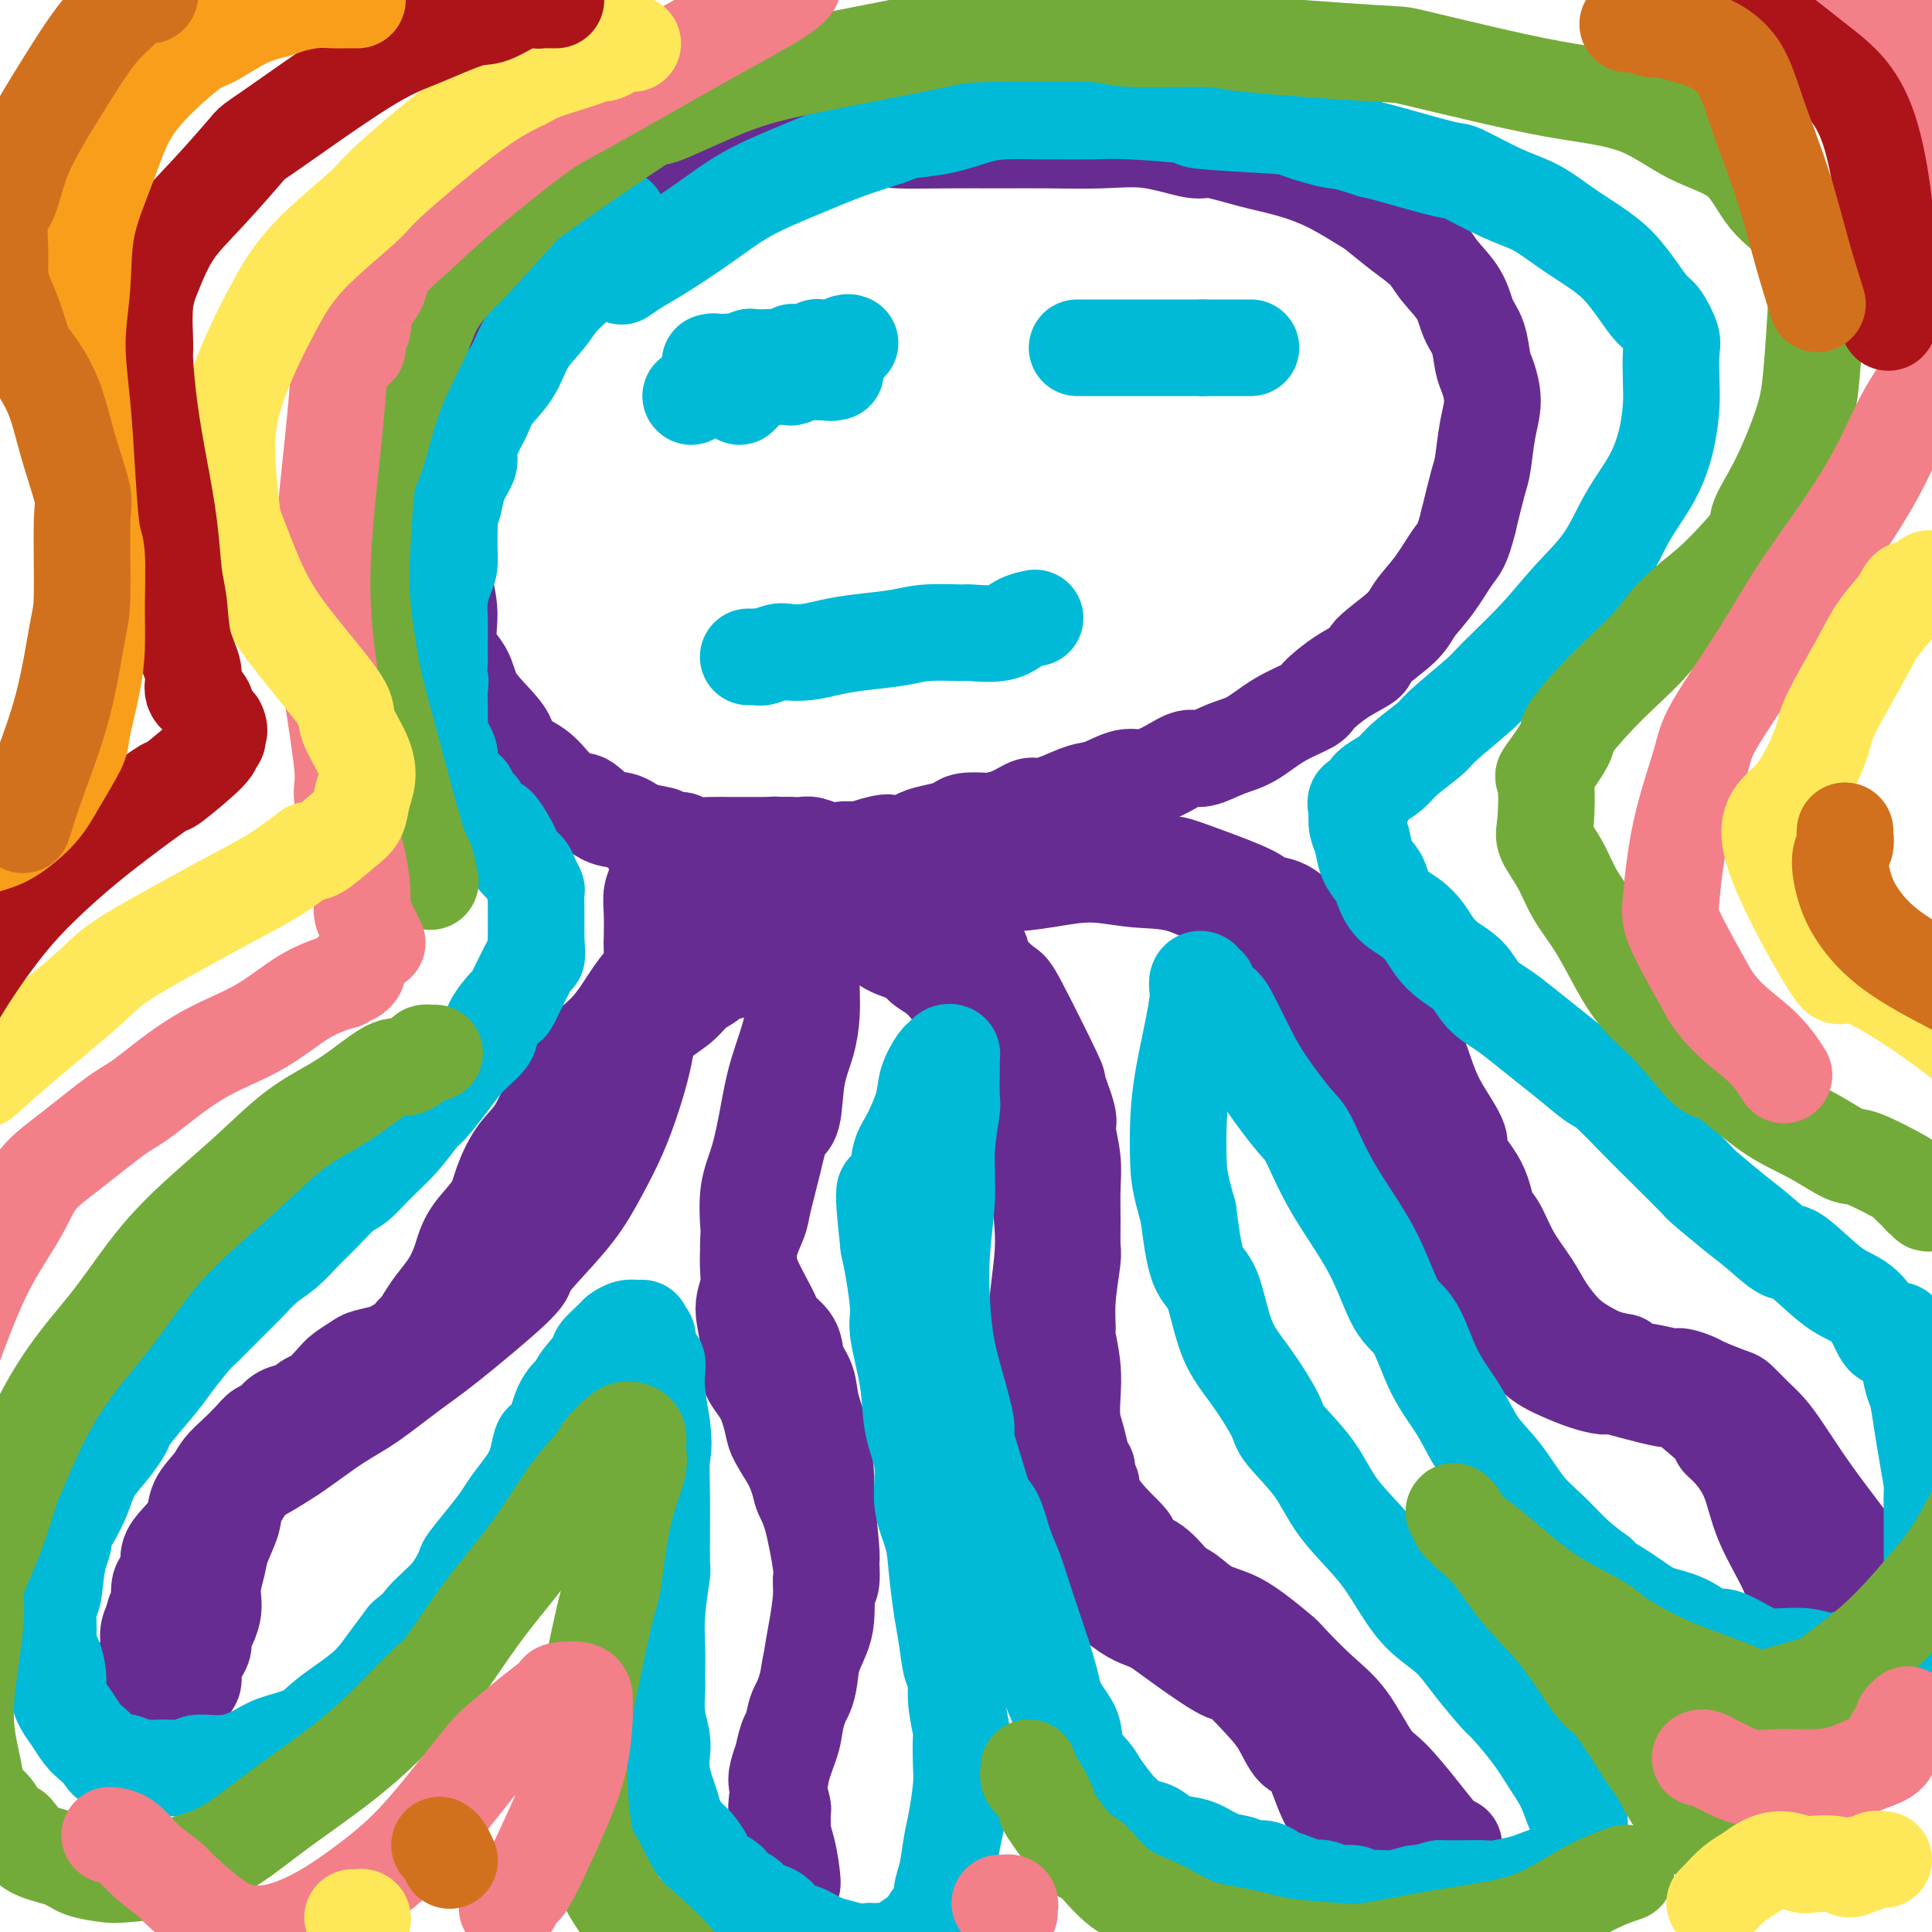 <svg viewBox='0 0 400 400' version='1.1' xmlns='http://www.w3.org/2000/svg' xmlns:xlink='http://www.w3.org/1999/xlink'><g fill='none' stroke='#672C91' stroke-width='20' stroke-linecap='round' stroke-linejoin='round'><path d='M155,199c0.100,-0.121 0.200,-0.242 0,0c-0.200,0.242 -0.701,0.848 -1,1c-0.299,0.152 -0.397,-0.149 -1,0c-0.603,0.149 -1.712,0.749 -2,1c-0.288,0.251 0.244,0.153 0,0c-0.244,-0.153 -1.265,-0.362 -2,0c-0.735,0.362 -1.185,1.295 -2,2c-0.815,0.705 -1.995,1.181 -3,2c-1.005,0.819 -1.837,1.981 -3,3c-1.163,1.019 -2.659,1.896 -4,3c-1.341,1.104 -2.527,2.437 -4,4c-1.473,1.563 -3.233,3.358 -5,5c-1.767,1.642 -3.542,3.131 -4,4c-0.458,0.869 0.399,1.118 0,2c-0.399,0.882 -2.056,2.396 -3,4c-0.944,1.604 -1.174,3.299 -2,5c-0.826,1.701 -2.247,3.407 -3,4c-0.753,0.593 -0.839,0.073 -1,1c-0.161,0.927 -0.398,3.300 -1,5c-0.602,1.700 -1.568,2.726 -2,4c-0.432,1.274 -0.328,2.794 -1,4c-0.672,1.206 -2.118,2.096 -3,3c-0.882,0.904 -1.199,1.820 -2,3c-0.801,1.180 -2.086,2.623 -3,4c-0.914,1.377 -1.457,2.689 -2,4'/><path d='M101,267c-3.664,6.742 -1.326,2.097 -1,1c0.326,-1.097 -1.362,1.355 -3,3c-1.638,1.645 -3.225,2.482 -4,3c-0.775,0.518 -0.736,0.716 -1,1c-0.264,0.284 -0.831,0.653 -2,1c-1.169,0.347 -2.940,0.670 -4,1c-1.060,0.330 -1.410,0.665 -2,1c-0.590,0.335 -1.422,0.671 -2,1c-0.578,0.329 -0.902,0.653 -2,1c-1.098,0.347 -2.969,0.717 -4,1c-1.031,0.283 -1.220,0.481 -2,1c-0.780,0.519 -2.151,1.361 -3,2c-0.849,0.639 -1.177,1.076 -2,2c-0.823,0.924 -2.141,2.336 -3,3c-0.859,0.664 -1.260,0.579 -2,1c-0.740,0.421 -1.821,1.349 -3,3c-1.179,1.651 -2.456,4.024 -3,5c-0.544,0.976 -0.354,0.556 -1,1c-0.646,0.444 -2.127,1.753 -3,3c-0.873,1.247 -1.136,2.432 -2,4c-0.864,1.568 -2.327,3.517 -3,5c-0.673,1.483 -0.556,2.499 -1,4c-0.444,1.501 -1.447,3.488 -2,5c-0.553,1.512 -0.654,2.549 -1,4c-0.346,1.451 -0.938,3.315 -1,5c-0.062,1.685 0.405,3.189 0,5c-0.405,1.811 -1.683,3.927 -2,5c-0.317,1.073 0.327,1.102 0,2c-0.327,0.898 -1.627,2.665 -2,4c-0.373,1.335 0.179,2.239 0,3c-0.179,0.761 -1.090,1.381 -2,2'/><path d='M38,350c-3.202,8.057 -3.206,4.199 -3,3c0.206,-1.199 0.624,0.261 0,1c-0.624,0.739 -2.289,0.758 -3,1c-0.711,0.242 -0.467,0.706 -1,1c-0.533,0.294 -1.842,0.419 -3,1c-1.158,0.581 -2.166,1.620 -3,2c-0.834,0.380 -1.494,0.102 -2,0c-0.506,-0.102 -0.859,-0.029 -1,0c-0.141,0.029 -0.071,0.015 0,0'/><path d='M169,193c0.113,0.445 0.226,0.889 0,1c-0.226,0.111 -0.793,-0.112 -1,0c-0.207,0.112 -0.056,0.558 0,1c0.056,0.442 0.015,0.879 0,1c-0.015,0.121 -0.004,-0.076 0,0c0.004,0.076 0.002,0.423 0,1c-0.002,0.577 -0.002,1.384 0,2c0.002,0.616 0.008,1.042 0,2c-0.008,0.958 -0.029,2.450 0,4c0.029,1.550 0.107,3.160 0,5c-0.107,1.840 -0.398,3.910 -1,6c-0.602,2.090 -1.513,4.202 -2,7c-0.487,2.798 -0.549,6.284 -1,8c-0.451,1.716 -1.292,1.664 -2,3c-0.708,1.336 -1.285,4.062 -2,7c-0.715,2.938 -1.570,6.089 -2,8c-0.430,1.911 -0.437,2.582 -1,4c-0.563,1.418 -1.684,3.582 -2,6c-0.316,2.418 0.174,5.088 0,7c-0.174,1.912 -1.010,3.065 -1,5c0.010,1.935 0.866,4.652 1,7c0.134,2.348 -0.453,4.328 0,6c0.453,1.672 1.946,3.036 3,5c1.054,1.964 1.668,4.529 2,6c0.332,1.471 0.380,1.849 1,3c0.620,1.151 1.810,3.076 3,5'/><path d='M164,303c1.757,4.147 1.648,5.015 2,6c0.352,0.985 1.163,2.086 2,5c0.837,2.914 1.699,7.642 2,10c0.301,2.358 0.040,2.346 0,3c-0.040,0.654 0.140,1.972 0,4c-0.140,2.028 -0.601,4.764 -1,7c-0.399,2.236 -0.737,3.972 -1,6c-0.263,2.028 -0.453,4.349 -1,6c-0.547,1.651 -1.452,2.632 -2,4c-0.548,1.368 -0.739,3.122 -1,4c-0.261,0.878 -0.593,0.880 -1,2c-0.407,1.120 -0.890,3.358 -1,4c-0.110,0.642 0.153,-0.313 0,0c-0.153,0.313 -0.720,1.895 -1,3c-0.280,1.105 -0.271,1.732 0,3c0.271,1.268 0.805,3.175 1,4c0.195,0.825 0.053,0.568 0,1c-0.053,0.432 -0.015,1.552 0,2c0.015,0.448 0.008,0.224 0,0'/><path d='M168,192c-0.064,-0.000 -0.128,-0.000 0,0c0.128,0.000 0.449,0.001 1,0c0.551,-0.001 1.331,-0.005 2,0c0.669,0.005 1.226,0.018 2,0c0.774,-0.018 1.763,-0.065 3,0c1.237,0.065 2.721,0.244 4,1c1.279,0.756 2.354,2.088 4,3c1.646,0.912 3.865,1.403 5,2c1.135,0.597 1.187,1.300 2,2c0.813,0.700 2.386,1.399 4,3c1.614,1.601 3.269,4.106 5,6c1.731,1.894 3.538,3.176 5,5c1.462,1.824 2.578,4.188 4,7c1.422,2.812 3.148,6.071 4,8c0.852,1.929 0.828,2.529 1,5c0.172,2.471 0.540,6.812 1,11c0.460,4.188 1.013,8.224 1,12c-0.013,3.776 -0.593,7.292 -1,11c-0.407,3.708 -0.642,7.609 -1,11c-0.358,3.391 -0.841,6.272 -1,9c-0.159,2.728 0.004,5.305 0,8c-0.004,2.695 -0.175,5.510 0,7c0.175,1.490 0.695,1.657 1,3c0.305,1.343 0.394,3.863 1,6c0.606,2.137 1.729,3.892 3,6c1.271,2.108 2.688,4.567 4,6c1.312,1.433 2.518,1.838 4,3c1.482,1.162 3.241,3.081 5,5'/><path d='M231,332c3.371,2.927 5.297,3.244 7,4c1.703,0.756 3.183,1.950 6,4c2.817,2.050 6.970,4.956 9,6c2.030,1.044 1.936,0.225 3,1c1.064,0.775 3.285,3.144 5,5c1.715,1.856 2.923,3.199 4,5c1.077,1.801 2.024,4.059 3,5c0.976,0.941 1.982,0.564 3,2c1.018,1.436 2.049,4.683 3,7c0.951,2.317 1.822,3.704 3,6c1.178,2.296 2.663,5.503 4,8c1.337,2.497 2.525,4.285 3,5c0.475,0.715 0.238,0.358 0,0'/><path d='M191,186c-0.096,0.112 -0.193,0.223 0,0c0.193,-0.223 0.674,-0.782 1,-1c0.326,-0.218 0.495,-0.096 1,0c0.505,0.096 1.346,0.167 2,0c0.654,-0.167 1.123,-0.571 2,-1c0.877,-0.429 2.163,-0.882 4,-1c1.837,-0.118 4.224,0.098 7,0c2.776,-0.098 5.941,-0.512 9,-1c3.059,-0.488 6.013,-1.050 9,-1c2.987,0.050 6.009,0.713 9,1c2.991,0.287 5.953,0.198 9,1c3.047,0.802 6.179,2.496 9,4c2.821,1.504 5.330,2.817 8,5c2.670,2.183 5.500,5.234 7,7c1.500,1.766 1.671,2.247 3,4c1.329,1.753 3.817,4.780 6,8c2.183,3.220 4.060,6.634 5,9c0.940,2.366 0.943,3.683 2,6c1.057,2.317 3.170,5.633 5,9c1.830,3.367 3.378,6.783 5,10c1.622,3.217 3.318,6.233 5,9c1.682,2.767 3.352,5.283 5,8c1.648,2.717 3.276,5.635 5,8c1.724,2.365 3.544,4.179 5,6c1.456,1.821 2.548,3.650 4,5c1.452,1.350 3.262,2.221 5,3c1.738,0.779 3.402,1.466 5,2c1.598,0.534 3.129,0.916 4,1c0.871,0.084 1.081,-0.131 2,0c0.919,0.131 2.548,0.609 4,1c1.452,0.391 2.726,0.696 4,1'/><path d='M342,289c4.608,1.267 4.128,0.434 4,0c-0.128,-0.434 0.094,-0.468 2,1c1.906,1.468 5.495,4.440 7,6c1.505,1.560 0.927,1.709 1,2c0.073,0.291 0.797,0.726 2,2c1.203,1.274 2.886,3.389 4,6c1.114,2.611 1.657,5.719 3,9c1.343,3.281 3.484,6.735 5,10c1.516,3.265 2.408,6.341 3,8c0.592,1.659 0.883,1.903 1,2c0.117,0.097 0.058,0.049 0,0'/><path d='M190,177c0.512,0.000 1.024,0.000 1,0c-0.024,-0.000 -0.585,-0.000 -1,0c-0.415,0.000 -0.684,0.000 -1,0c-0.316,-0.000 -0.679,-0.000 -1,0c-0.321,0.000 -0.601,0.000 -1,0c-0.399,-0.000 -0.917,-0.000 -1,0c-0.083,0.000 0.269,0.001 0,0c-0.269,-0.001 -1.160,-0.004 -2,0c-0.840,0.004 -1.628,0.015 -2,0c-0.372,-0.015 -0.329,-0.056 -1,0c-0.671,0.056 -2.056,0.207 -3,0c-0.944,-0.207 -1.447,-0.774 -2,-1c-0.553,-0.226 -1.158,-0.113 -2,0c-0.842,0.113 -1.923,0.226 -3,0c-1.077,-0.226 -2.151,-0.793 -3,-1c-0.849,-0.207 -1.472,-0.056 -2,0c-0.528,0.056 -0.962,0.015 -2,0c-1.038,-0.015 -2.681,-0.004 -4,0c-1.319,0.004 -2.314,0.001 -3,0c-0.686,-0.001 -1.065,0.001 -2,0c-0.935,-0.001 -2.427,-0.003 -3,0c-0.573,0.003 -0.226,0.011 -1,0c-0.774,-0.011 -2.670,-0.041 -4,0c-1.330,0.041 -2.094,0.155 -3,0c-0.906,-0.155 -1.953,-0.577 -3,-1'/><path d='M141,174c-8.295,-0.662 -4.534,-0.816 -4,-1c0.534,-0.184 -2.159,-0.397 -4,-1c-1.841,-0.603 -2.831,-1.595 -4,-2c-1.169,-0.405 -2.516,-0.223 -4,-1c-1.484,-0.777 -3.106,-2.515 -4,-3c-0.894,-0.485 -1.061,0.282 -2,0c-0.939,-0.282 -2.652,-1.614 -4,-3c-1.348,-1.386 -2.333,-2.827 -4,-4c-1.667,-1.173 -4.017,-2.077 -5,-3c-0.983,-0.923 -0.601,-1.864 -1,-3c-0.399,-1.136 -1.580,-2.466 -3,-4c-1.420,-1.534 -3.077,-3.274 -4,-5c-0.923,-1.726 -1.110,-3.440 -2,-5c-0.890,-1.560 -2.483,-2.965 -3,-5c-0.517,-2.035 0.042,-4.698 0,-7c-0.042,-2.302 -0.684,-4.242 -1,-7c-0.316,-2.758 -0.307,-6.334 0,-8c0.307,-1.666 0.910,-1.422 1,-3c0.090,-1.578 -0.334,-4.977 0,-8c0.334,-3.023 1.425,-5.671 2,-8c0.575,-2.329 0.633,-4.341 2,-7c1.367,-2.659 4.041,-5.967 5,-8c0.959,-2.033 0.201,-2.791 1,-4c0.799,-1.209 3.153,-2.868 5,-5c1.847,-2.132 3.187,-4.738 5,-7c1.813,-2.262 4.099,-4.181 6,-6c1.901,-1.819 3.415,-3.537 5,-5c1.585,-1.463 3.239,-2.670 5,-4c1.761,-1.330 3.628,-2.781 6,-4c2.372,-1.219 5.249,-2.205 7,-3c1.751,-0.795 2.375,-1.397 3,-2'/><path d='M145,38c4.253,-2.373 4.384,-1.806 6,-2c1.616,-0.194 4.716,-1.148 8,-2c3.284,-0.852 6.751,-1.601 8,-2c1.249,-0.399 0.280,-0.447 3,-1c2.720,-0.553 9.128,-1.613 12,-2c2.872,-0.387 2.207,-0.103 4,0c1.793,0.103 6.043,0.026 10,0c3.957,-0.026 7.620,0.001 11,0c3.380,-0.001 6.476,-0.030 10,0c3.524,0.030 7.476,0.119 11,0c3.524,-0.119 6.621,-0.447 10,0c3.379,0.447 7.041,1.668 9,2c1.959,0.332 2.216,-0.227 4,0c1.784,0.227 5.095,1.238 8,2c2.905,0.762 5.406,1.274 8,2c2.594,0.726 5.283,1.667 8,3c2.717,1.333 5.464,3.058 7,4c1.536,0.942 1.861,1.100 3,2c1.139,0.900 3.092,2.541 5,4c1.908,1.459 3.772,2.738 5,4c1.228,1.262 1.821,2.509 3,4c1.179,1.491 2.945,3.226 4,5c1.055,1.774 1.397,3.586 2,5c0.603,1.414 1.465,2.430 2,4c0.535,1.570 0.743,3.695 1,5c0.257,1.305 0.564,1.791 1,3c0.436,1.209 1.001,3.142 1,5c-0.001,1.858 -0.567,3.642 -1,6c-0.433,2.358 -0.732,5.289 -1,7c-0.268,1.711 -0.505,2.203 -1,4c-0.495,1.797 -1.247,4.898 -2,8'/><path d='M304,108c-1.269,5.158 -1.942,5.553 -3,7c-1.058,1.447 -2.500,3.944 -4,6c-1.500,2.056 -3.057,3.669 -4,5c-0.943,1.331 -1.272,2.381 -3,4c-1.728,1.619 -4.854,3.809 -6,5c-1.146,1.191 -0.311,1.385 -1,2c-0.689,0.615 -2.904,1.653 -5,3c-2.096,1.347 -4.075,3.004 -5,4c-0.925,0.996 -0.797,1.333 -2,2c-1.203,0.667 -3.739,1.666 -6,3c-2.261,1.334 -4.249,3.004 -6,4c-1.751,0.996 -3.266,1.319 -5,2c-1.734,0.681 -3.687,1.722 -5,2c-1.313,0.278 -1.986,-0.206 -3,0c-1.014,0.206 -2.370,1.101 -4,2c-1.630,0.899 -3.534,1.802 -5,2c-1.466,0.198 -2.494,-0.311 -4,0c-1.506,0.311 -3.490,1.440 -5,2c-1.510,0.560 -2.545,0.549 -4,1c-1.455,0.451 -3.329,1.364 -5,2c-1.671,0.636 -3.138,0.994 -4,1c-0.862,0.006 -1.120,-0.339 -2,0c-0.880,0.339 -2.381,1.362 -4,2c-1.619,0.638 -3.356,0.892 -4,1c-0.644,0.108 -0.197,0.070 -1,0c-0.803,-0.070 -2.858,-0.174 -4,0c-1.142,0.174 -1.372,0.624 -2,1c-0.628,0.376 -1.653,0.678 -3,1c-1.347,0.322 -3.017,0.664 -4,1c-0.983,0.336 -1.281,0.668 -2,1c-0.719,0.332 -1.860,0.666 -3,1'/><path d='M186,175c-11.898,3.421 -5.141,0.972 -3,0c2.141,-0.972 -0.332,-0.467 -2,0c-1.668,0.467 -2.530,0.895 -3,1c-0.470,0.105 -0.549,-0.112 -1,0c-0.451,0.112 -1.274,0.552 -2,1c-0.726,0.448 -1.354,0.905 -2,1c-0.646,0.095 -1.310,-0.172 -2,0c-0.690,0.172 -1.406,0.782 -2,1c-0.594,0.218 -1.065,0.043 -2,0c-0.935,-0.043 -2.333,0.045 -3,0c-0.667,-0.045 -0.602,-0.222 -1,0c-0.398,0.222 -1.257,0.843 -2,1c-0.743,0.157 -1.369,-0.150 -2,0c-0.631,0.150 -1.269,0.759 -2,1c-0.731,0.241 -1.557,0.116 -2,0c-0.443,-0.116 -0.504,-0.224 -1,0c-0.496,0.224 -1.428,0.778 -2,1c-0.572,0.222 -0.784,0.112 -1,0c-0.216,-0.112 -0.436,-0.226 -1,0c-0.564,0.226 -1.471,0.793 -2,1c-0.529,0.207 -0.681,0.056 -1,0c-0.319,-0.056 -0.805,-0.016 -1,0c-0.195,0.016 -0.097,0.008 0,0'/><path d='M163,175c-0.339,-0.007 -0.678,-0.014 -1,0c-0.322,0.014 -0.627,0.050 -1,0c-0.373,-0.050 -0.813,-0.184 -1,0c-0.187,0.184 -0.119,0.686 0,1c0.119,0.314 0.291,0.439 0,1c-0.291,0.561 -1.043,1.556 -2,2c-0.957,0.444 -2.119,0.337 -3,1c-0.881,0.663 -1.481,2.098 -2,3c-0.519,0.902 -0.956,1.272 -2,2c-1.044,0.728 -2.694,1.814 -4,3c-1.306,1.186 -2.266,2.470 -3,3c-0.734,0.530 -1.240,0.304 -2,1c-0.760,0.696 -1.774,2.314 -3,4c-1.226,1.686 -2.664,3.440 -4,5c-1.336,1.560 -2.570,2.924 -4,5c-1.430,2.076 -3.057,4.862 -5,7c-1.943,2.138 -4.204,3.627 -5,5c-0.796,1.373 -0.129,2.632 -1,4c-0.871,1.368 -3.281,2.847 -5,5c-1.719,2.153 -2.747,4.981 -4,7c-1.253,2.019 -2.731,3.230 -4,5c-1.269,1.770 -2.328,4.101 -3,6c-0.672,1.899 -0.955,3.368 -2,5c-1.045,1.632 -2.850,3.427 -4,5c-1.150,1.573 -1.645,2.924 -2,4c-0.355,1.076 -0.569,1.876 -1,3c-0.431,1.124 -1.077,2.572 -2,4c-0.923,1.428 -2.121,2.837 -3,4c-0.879,1.163 -1.440,2.082 -2,3'/><path d='M88,273c-5.449,9.083 -2.570,4.290 -2,3c0.570,-1.290 -1.169,0.924 -2,2c-0.831,1.076 -0.756,1.014 -2,2c-1.244,0.986 -3.808,3.020 -5,4c-1.192,0.980 -1.012,0.907 -1,1c0.012,0.093 -0.144,0.354 -1,1c-0.856,0.646 -2.413,1.679 -3,2c-0.587,0.321 -0.204,-0.068 -1,0c-0.796,0.068 -2.769,0.595 -4,1c-1.231,0.405 -1.719,0.690 -2,1c-0.281,0.310 -0.355,0.646 -1,1c-0.645,0.354 -1.863,0.727 -3,1c-1.137,0.273 -2.194,0.446 -3,1c-0.806,0.554 -1.361,1.488 -2,2c-0.639,0.512 -1.363,0.600 -2,1c-0.637,0.400 -1.187,1.110 -2,2c-0.813,0.890 -1.890,1.959 -3,3c-1.110,1.041 -2.254,2.053 -3,3c-0.746,0.947 -1.094,1.828 -2,3c-0.906,1.172 -2.372,2.635 -3,4c-0.628,1.365 -0.420,2.631 -1,4c-0.580,1.369 -1.949,2.840 -3,4c-1.051,1.160 -1.783,2.010 -2,3c-0.217,0.990 0.082,2.119 0,3c-0.082,0.881 -0.544,1.513 -1,2c-0.456,0.487 -0.906,0.828 -1,2c-0.094,1.172 0.168,3.173 0,4c-0.168,0.827 -0.767,0.479 -1,1c-0.233,0.521 -0.101,1.909 0,3c0.101,1.091 0.172,1.883 0,3c-0.172,1.117 -0.586,2.558 -1,4'/><path d='M31,344c-0.620,3.656 -0.170,1.795 0,2c0.170,0.205 0.060,2.474 0,4c-0.060,1.526 -0.069,2.307 0,3c0.069,0.693 0.216,1.296 0,2c-0.216,0.704 -0.794,1.509 -1,2c-0.206,0.491 -0.040,0.668 0,1c0.040,0.332 -0.046,0.818 0,1c0.046,0.182 0.222,0.061 0,0c-0.222,-0.061 -0.844,-0.063 -1,0c-0.156,0.063 0.155,0.192 0,0c-0.155,-0.192 -0.774,-0.704 -1,-1c-0.226,-0.296 -0.059,-0.377 0,-1c0.059,-0.623 0.010,-1.788 0,-2c-0.010,-0.212 0.018,0.528 0,0c-0.018,-0.528 -0.081,-2.323 0,-4c0.081,-1.677 0.305,-3.237 1,-5c0.695,-1.763 1.860,-3.728 2,-5c0.140,-1.272 -0.747,-1.852 0,-4c0.747,-2.148 3.127,-5.866 4,-8c0.873,-2.134 0.238,-2.686 1,-4c0.762,-1.314 2.922,-3.390 4,-5c1.078,-1.610 1.073,-2.753 2,-4c0.927,-1.247 2.787,-2.597 4,-4c1.213,-1.403 1.781,-2.859 3,-4c1.219,-1.141 3.090,-1.966 5,-3c1.910,-1.034 3.860,-2.279 5,-3c1.140,-0.721 1.468,-0.920 3,-2c1.532,-1.080 4.266,-3.040 7,-5'/><path d='M69,295c4.497,-2.833 5.739,-3.416 8,-5c2.261,-1.584 5.539,-4.170 8,-6c2.461,-1.830 4.103,-2.903 8,-6c3.897,-3.097 10.047,-8.219 13,-11c2.953,-2.781 2.709,-3.220 3,-4c0.291,-0.780 1.117,-1.900 3,-4c1.883,-2.100 4.823,-5.179 7,-8c2.177,-2.821 3.593,-5.385 5,-8c1.407,-2.615 2.807,-5.282 4,-8c1.193,-2.718 2.180,-5.487 3,-8c0.820,-2.513 1.474,-4.771 2,-7c0.526,-2.229 0.926,-4.429 1,-6c0.074,-1.571 -0.176,-2.513 0,-4c0.176,-1.487 0.778,-3.518 1,-6c0.222,-2.482 0.063,-5.416 0,-7c-0.063,-1.584 -0.031,-1.818 0,-3c0.031,-1.182 0.061,-3.312 0,-5c-0.061,-1.688 -0.212,-2.936 0,-4c0.212,-1.064 0.789,-1.945 1,-3c0.211,-1.055 0.057,-2.284 0,-3c-0.057,-0.716 -0.016,-0.919 0,-1c0.016,-0.081 0.008,-0.041 0,0'/><path d='M171,180c0.009,0.343 0.017,0.687 0,1c-0.017,0.313 -0.060,0.596 0,1c0.060,0.404 0.223,0.929 0,1c-0.223,0.071 -0.832,-0.311 -1,0c-0.168,0.311 0.105,1.314 0,2c-0.105,0.686 -0.590,1.053 -1,2c-0.410,0.947 -0.747,2.473 -1,4c-0.253,1.527 -0.424,3.055 -1,5c-0.576,1.945 -1.557,4.308 -2,7c-0.443,2.692 -0.347,5.714 -1,9c-0.653,3.286 -2.056,6.836 -3,10c-0.944,3.164 -1.430,5.944 -2,9c-0.570,3.056 -1.225,6.390 -2,9c-0.775,2.610 -1.669,4.497 -2,7c-0.331,2.503 -0.097,5.621 0,7c0.097,1.379 0.058,1.021 0,2c-0.058,0.979 -0.134,3.297 0,5c0.134,1.703 0.477,2.790 1,4c0.523,1.210 1.224,2.543 2,4c0.776,1.457 1.626,3.039 2,4c0.374,0.961 0.270,1.301 1,2c0.730,0.699 2.293,1.757 3,3c0.707,1.243 0.558,2.671 1,4c0.442,1.329 1.477,2.560 2,4c0.523,1.440 0.536,3.090 1,5c0.464,1.910 1.378,4.081 2,7c0.622,2.919 0.950,6.587 1,8c0.050,1.413 -0.179,0.573 0,3c0.179,2.427 0.765,8.122 1,11c0.235,2.878 0.117,2.939 0,3'/><path d='M172,323c0.549,6.804 -0.578,5.313 -1,5c-0.422,-0.313 -0.139,0.553 0,2c0.139,1.447 0.135,3.475 0,5c-0.135,1.525 -0.402,2.549 -1,4c-0.598,1.451 -1.526,3.331 -2,5c-0.474,1.669 -0.495,3.129 -1,5c-0.505,1.871 -1.496,4.153 -2,6c-0.504,1.847 -0.521,3.258 -1,5c-0.479,1.742 -1.421,3.815 -2,6c-0.579,2.185 -0.796,4.480 -1,6c-0.204,1.520 -0.394,2.264 0,4c0.394,1.736 1.374,4.465 2,7c0.626,2.535 0.899,4.875 1,6c0.101,1.125 0.029,1.036 0,1c-0.029,-0.036 -0.014,-0.018 0,0'/><path d='M191,188c0.015,-0.007 0.031,-0.014 0,0c-0.031,0.014 -0.108,0.048 0,0c0.108,-0.048 0.401,-0.180 1,0c0.599,0.180 1.503,0.670 2,1c0.497,0.330 0.589,0.498 1,1c0.411,0.502 1.143,1.336 2,2c0.857,0.664 1.838,1.156 3,2c1.162,0.844 2.505,2.039 3,3c0.495,0.961 0.141,1.688 1,3c0.859,1.312 2.932,3.210 4,4c1.068,0.790 1.133,0.473 3,4c1.867,3.527 5.537,10.896 7,14c1.463,3.104 0.718,1.941 1,3c0.282,1.059 1.592,4.340 2,6c0.408,1.660 -0.087,1.698 0,3c0.087,1.302 0.756,3.866 1,6c0.244,2.134 0.061,3.836 0,6c-0.061,2.164 -0.002,4.790 0,7c0.002,2.210 -0.053,4.003 0,5c0.053,0.997 0.214,1.199 0,3c-0.214,1.801 -0.803,5.201 -1,8c-0.197,2.799 -0.001,4.997 0,6c0.001,1.003 -0.193,0.812 0,2c0.193,1.188 0.773,3.753 1,6c0.227,2.247 0.102,4.174 0,6c-0.102,1.826 -0.182,3.551 0,5c0.182,1.449 0.626,2.621 1,4c0.374,1.379 0.678,2.965 1,4c0.322,1.035 0.661,1.517 1,2'/><path d='M225,304c0.878,12.124 1.073,5.935 1,4c-0.073,-1.935 -0.414,0.385 1,3c1.414,2.615 4.584,5.523 6,7c1.416,1.477 1.078,1.521 1,2c-0.078,0.479 0.106,1.392 1,2c0.894,0.608 2.500,0.911 4,2c1.500,1.089 2.896,2.965 4,4c1.104,1.035 1.918,1.230 3,2c1.082,0.770 2.433,2.114 4,3c1.567,0.886 3.352,1.314 5,2c1.648,0.686 3.160,1.631 5,3c1.840,1.369 4.008,3.161 5,4c0.992,0.839 0.808,0.724 2,2c1.192,1.276 3.759,3.942 6,6c2.241,2.058 4.155,3.508 6,6c1.845,2.492 3.623,6.027 5,8c1.377,1.973 2.355,2.385 4,4c1.645,1.615 3.956,4.433 6,7c2.044,2.567 3.819,4.883 5,6c1.181,1.117 1.766,1.033 2,1c0.234,-0.033 0.117,-0.017 0,0'/><path d='M224,179c-0.093,-0.030 -0.186,-0.060 0,0c0.186,0.060 0.650,0.211 1,0c0.350,-0.211 0.587,-0.785 1,-1c0.413,-0.215 1.001,-0.073 2,0c0.999,0.073 2.410,0.076 3,0c0.590,-0.076 0.358,-0.232 2,0c1.642,0.232 5.159,0.850 7,1c1.841,0.150 2.007,-0.170 3,0c0.993,0.170 2.812,0.828 6,2c3.188,1.172 7.744,2.857 10,4c2.256,1.143 2.213,1.742 3,2c0.787,0.258 2.405,0.174 4,1c1.595,0.826 3.168,2.563 5,4c1.832,1.437 3.922,2.574 6,4c2.078,1.426 4.143,3.140 6,5c1.857,1.860 3.505,3.864 5,6c1.495,2.136 2.838,4.404 4,7c1.162,2.596 2.143,5.522 3,8c0.857,2.478 1.591,4.509 3,7c1.409,2.491 3.493,5.441 4,7c0.507,1.559 -0.564,1.728 0,3c0.564,1.272 2.763,3.648 4,6c1.237,2.352 1.513,4.679 2,6c0.487,1.321 1.186,1.634 2,3c0.814,1.366 1.743,3.783 3,6c1.257,2.217 2.842,4.233 4,6c1.158,1.767 1.888,3.286 3,5c1.112,1.714 2.607,3.624 4,5c1.393,1.376 2.683,2.216 4,3c1.317,0.784 2.662,1.510 4,2c1.338,0.490 2.669,0.745 4,1'/><path d='M336,282c3.109,2.172 2.882,2.102 3,2c0.118,-0.102 0.581,-0.236 2,0c1.419,0.236 3.795,0.841 5,1c1.205,0.159 1.238,-0.128 2,0c0.762,0.128 2.251,0.670 3,1c0.749,0.330 0.756,0.447 2,1c1.244,0.553 3.725,1.542 5,2c1.275,0.458 1.344,0.385 2,1c0.656,0.615 1.898,1.917 3,3c1.102,1.083 2.065,1.947 3,3c0.935,1.053 1.844,2.295 3,4c1.156,1.705 2.559,3.873 4,6c1.441,2.127 2.919,4.214 5,7c2.081,2.786 4.764,6.273 6,8c1.236,1.727 1.025,1.696 2,3c0.975,1.304 3.136,3.944 4,5c0.864,1.056 0.432,0.528 0,0'/></g>
<g fill='none' stroke='#00BAD8' stroke-width='20' stroke-linecap='round' stroke-linejoin='round'><path d='M143,82c0.000,0.000 0.100,0.100 0.1,0.1'/><path d='M147,79c0.000,0.000 0.100,0.100 0.1,0.1'/><path d='M152,78c0.000,0.000 0.100,0.100 0.1,0.1'/><path d='M153,82c0.000,0.000 0.100,0.100 0.1,0.1'/><path d='M154,81c0.000,0.000 0.100,0.100 0.1,0.1'/><path d='M153,79c0.000,0.000 0.100,0.100 0.1,0.1'/><path d='M147,75c0.455,-0.121 0.909,-0.242 1,0c0.091,0.242 -0.182,0.849 0,1c0.182,0.151 0.817,-0.152 1,0c0.183,0.152 -0.088,0.759 0,1c0.088,0.241 0.533,0.117 1,0c0.467,-0.117 0.954,-0.228 1,0c0.046,0.228 -0.349,0.793 0,1c0.349,0.207 1.442,0.055 2,0c0.558,-0.055 0.581,-0.015 1,0c0.419,0.015 1.233,0.004 2,0c0.767,-0.004 1.487,0.000 2,0c0.513,-0.000 0.819,-0.004 1,0c0.181,0.004 0.237,0.015 1,0c0.763,-0.015 2.232,-0.057 3,0c0.768,0.057 0.836,0.211 1,0c0.164,-0.211 0.425,-0.789 1,-1c0.575,-0.211 1.463,-0.057 2,0c0.537,0.057 0.721,0.015 1,0c0.279,-0.015 0.651,-0.004 1,0c0.349,0.004 0.674,0.002 1,0'/><path d='M170,77c3.740,0.309 1.590,0.083 1,0c-0.590,-0.083 0.380,-0.022 1,0c0.620,0.022 0.892,0.006 1,0c0.108,-0.006 0.054,-0.003 0,0'/><path d='M223,72c0.343,0.000 0.685,0.000 1,0c0.315,0.000 0.602,0.000 1,0c0.398,0.000 0.908,0.000 1,0c0.092,0.000 -0.233,0.000 0,0c0.233,0.000 1.024,0.000 2,0c0.976,0.000 2.137,0.000 3,0c0.863,0.000 1.428,0.000 2,0c0.572,0.000 1.149,0.000 2,0c0.851,-0.000 1.974,-0.000 3,0c1.026,0.000 1.955,0.000 3,0c1.045,0.000 2.204,-0.000 3,0c0.796,0.000 1.227,0.000 2,0c0.773,0.000 1.886,0.000 3,0'/><path d='M249,72c4.686,0.000 3.402,0.000 3,0c-0.402,0.000 0.078,0.000 1,0c0.922,0.000 2.286,0.000 3,0c0.714,0.000 0.779,0.000 1,0c0.221,0.000 0.598,0.000 1,0c0.402,0.000 0.829,0.000 1,0c0.171,0.000 0.085,0.000 0,0'/><path d='M147,76c0.331,0.008 0.662,0.016 1,0c0.338,-0.016 0.682,-0.057 1,0c0.318,0.057 0.609,0.212 1,0c0.391,-0.212 0.883,-0.793 1,-1c0.117,-0.207 -0.139,-0.041 0,0c0.139,0.041 0.675,-0.041 1,0c0.325,0.041 0.441,0.207 1,0c0.559,-0.207 1.562,-0.786 2,-1c0.438,-0.214 0.311,-0.061 1,0c0.689,0.061 2.193,0.031 3,0c0.807,-0.031 0.915,-0.061 1,0c0.085,0.061 0.145,0.214 1,0c0.855,-0.214 2.506,-0.793 3,-1c0.494,-0.207 -0.167,-0.041 0,0c0.167,0.041 1.162,-0.042 2,0c0.838,0.042 1.519,0.208 2,0c0.481,-0.208 0.762,-0.792 1,-1c0.238,-0.208 0.432,-0.042 1,0c0.568,0.042 1.511,-0.041 2,0c0.489,0.041 0.523,0.207 1,0c0.477,-0.207 1.398,-0.786 2,-1c0.602,-0.214 0.886,-0.061 1,0c0.114,0.061 0.057,0.031 0,0'/><path d='M155,136c-0.085,-0.002 -0.170,-0.004 0,0c0.170,0.004 0.596,0.015 1,0c0.404,-0.015 0.785,-0.056 1,0c0.215,0.056 0.265,0.208 1,0c0.735,-0.208 2.156,-0.777 3,-1c0.844,-0.223 1.110,-0.101 2,0c0.890,0.101 2.404,0.181 4,0c1.596,-0.181 3.273,-0.623 5,-1c1.727,-0.377 3.505,-0.690 6,-1c2.495,-0.310 5.707,-0.617 8,-1c2.293,-0.383 3.666,-0.841 6,-1c2.334,-0.159 5.628,-0.018 7,0c1.372,0.018 0.824,-0.086 2,0c1.176,0.086 4.078,0.363 6,0c1.922,-0.363 2.864,-1.367 4,-2c1.136,-0.633 2.468,-0.895 3,-1c0.532,-0.105 0.266,-0.052 0,0'/><path d='M128,45c-0.003,0.340 -0.007,0.681 0,1c0.007,0.319 0.024,0.617 0,1c-0.024,0.383 -0.089,0.853 0,1c0.089,0.147 0.330,-0.028 0,0c-0.330,0.028 -1.232,0.261 -2,1c-0.768,0.739 -1.401,1.985 -2,3c-0.599,1.015 -1.165,1.799 -2,3c-0.835,1.201 -1.941,2.820 -3,4c-1.059,1.180 -2.073,1.922 -3,3c-0.927,1.078 -1.767,2.493 -3,4c-1.233,1.507 -2.859,3.105 -4,5c-1.141,1.895 -1.799,4.087 -3,6c-1.201,1.913 -2.947,3.546 -4,5c-1.053,1.454 -1.413,2.727 -2,4c-0.587,1.273 -1.400,2.546 -2,4c-0.600,1.454 -0.988,3.090 -1,4c-0.012,0.910 0.351,1.096 0,2c-0.351,0.904 -1.415,2.527 -2,4c-0.585,1.473 -0.692,2.796 -1,4c-0.308,1.204 -0.817,2.288 -1,3c-0.183,0.712 -0.039,1.050 0,2c0.039,0.950 -0.028,2.511 0,4c0.028,1.489 0.151,2.905 0,4c-0.151,1.095 -0.576,1.869 -1,3c-0.424,1.131 -0.846,2.621 -1,4c-0.154,1.379 -0.041,2.648 0,4c0.041,1.352 0.011,2.787 0,4c-0.011,1.213 -0.003,2.204 0,3c0.003,0.796 0.002,1.398 0,2'/><path d='M91,137c-1.083,8.077 -0.290,4.769 0,4c0.290,-0.769 0.077,1.001 0,2c-0.077,0.999 -0.016,1.228 0,2c0.016,0.772 -0.011,2.086 0,3c0.011,0.914 0.059,1.428 0,2c-0.059,0.572 -0.226,1.203 0,2c0.226,0.797 0.844,1.760 1,2c0.156,0.240 -0.151,-0.244 0,0c0.151,0.244 0.760,1.218 1,2c0.240,0.782 0.111,1.374 0,2c-0.111,0.626 -0.203,1.285 0,2c0.203,0.715 0.703,1.486 1,2c0.297,0.514 0.393,0.770 1,1c0.607,0.230 1.725,0.434 2,1c0.275,0.566 -0.292,1.494 0,2c0.292,0.506 1.444,0.590 2,1c0.556,0.410 0.516,1.145 1,2c0.484,0.855 1.491,1.829 2,2c0.509,0.171 0.522,-0.460 1,0c0.478,0.460 1.423,2.010 2,3c0.577,0.990 0.785,1.421 1,2c0.215,0.579 0.436,1.305 1,2c0.564,0.695 1.472,1.360 2,2c0.528,0.640 0.677,1.257 1,2c0.323,0.743 0.818,1.612 1,2c0.182,0.388 0.049,0.296 0,1c-0.049,0.704 -0.013,2.205 0,3c0.013,0.795 0.003,0.883 0,1c-0.003,0.117 -0.001,0.262 0,1c0.001,0.738 0.000,2.068 0,3c-0.000,0.932 -0.000,1.466 0,2'/><path d='M111,195c0.306,3.069 0.071,3.242 0,3c-0.071,-0.242 0.023,-0.897 -1,1c-1.023,1.897 -3.162,6.348 -4,8c-0.838,1.652 -0.376,0.506 -1,1c-0.624,0.494 -2.335,2.630 -3,4c-0.665,1.370 -0.284,1.975 -1,3c-0.716,1.025 -2.528,2.472 -4,4c-1.472,1.528 -2.602,3.139 -4,5c-1.398,1.861 -3.063,3.973 -4,5c-0.937,1.027 -1.145,0.969 -2,2c-0.855,1.031 -2.356,3.150 -4,5c-1.644,1.850 -3.429,3.432 -5,5c-1.571,1.568 -2.926,3.123 -4,4c-1.074,0.877 -1.865,1.077 -3,2c-1.135,0.923 -2.613,2.570 -4,4c-1.387,1.430 -2.684,2.643 -4,4c-1.316,1.357 -2.650,2.857 -4,4c-1.350,1.143 -2.716,1.927 -4,3c-1.284,1.073 -2.487,2.433 -4,4c-1.513,1.567 -3.337,3.340 -5,5c-1.663,1.660 -3.167,3.207 -4,4c-0.833,0.793 -0.997,0.832 -2,2c-1.003,1.168 -2.845,3.466 -4,5c-1.155,1.534 -1.625,2.304 -3,4c-1.375,1.696 -3.656,4.318 -5,6c-1.344,1.682 -1.749,2.424 -2,3c-0.251,0.576 -0.346,0.986 -1,2c-0.654,1.014 -1.866,2.633 -3,4c-1.134,1.367 -2.190,2.484 -3,4c-0.810,1.516 -1.374,3.433 -2,5c-0.626,1.567 -1.313,2.783 -2,4'/><path d='M15,314c-4.272,6.723 -2.451,5.031 -2,5c0.451,-0.031 -0.468,1.600 -1,4c-0.532,2.400 -0.676,5.568 -1,7c-0.324,1.432 -0.829,1.129 -1,2c-0.171,0.871 -0.008,2.918 0,5c0.008,2.082 -0.139,4.199 0,5c0.139,0.801 0.565,0.286 1,1c0.435,0.714 0.879,2.656 1,4c0.121,1.344 -0.081,2.089 0,3c0.081,0.911 0.445,1.987 1,3c0.555,1.013 1.302,1.964 2,3c0.698,1.036 1.348,2.159 2,3c0.652,0.841 1.306,1.401 2,2c0.694,0.599 1.428,1.236 2,2c0.572,0.764 0.983,1.654 2,2c1.017,0.346 2.641,0.146 3,0c0.359,-0.146 -0.546,-0.240 0,0c0.546,0.240 2.542,0.812 4,1c1.458,0.188 2.379,-0.008 4,0c1.621,0.008 3.943,0.220 5,0c1.057,-0.220 0.849,-0.873 2,-1c1.151,-0.127 3.662,0.272 6,0c2.338,-0.272 4.505,-1.217 6,-2c1.495,-0.783 2.318,-1.406 4,-2c1.682,-0.594 4.221,-1.158 6,-2c1.779,-0.842 2.797,-1.961 4,-3c1.203,-1.039 2.590,-2.000 4,-3c1.410,-1.000 2.842,-2.041 4,-3c1.158,-0.959 2.043,-1.835 3,-3c0.957,-1.165 1.988,-2.619 3,-4c1.012,-1.381 2.006,-2.691 3,-4'/><path d='M84,339c3.649,-3.199 2.270,-1.197 2,-1c-0.270,0.197 0.567,-1.413 2,-3c1.433,-1.587 3.462,-3.152 5,-5c1.538,-1.848 2.585,-3.978 3,-5c0.415,-1.022 0.198,-0.937 1,-2c0.802,-1.063 2.624,-3.273 4,-5c1.376,-1.727 2.305,-2.971 3,-4c0.695,-1.029 1.155,-1.843 2,-3c0.845,-1.157 2.075,-2.657 3,-4c0.925,-1.343 1.544,-2.530 2,-4c0.456,-1.470 0.747,-3.225 1,-4c0.253,-0.775 0.466,-0.571 1,-1c0.534,-0.429 1.388,-1.493 2,-3c0.612,-1.507 0.980,-3.459 2,-5c1.020,-1.541 2.690,-2.672 3,-3c0.310,-0.328 -0.742,0.148 0,-1c0.742,-1.148 3.276,-3.919 4,-5c0.724,-1.081 -0.364,-0.472 0,-1c0.364,-0.528 2.178,-2.195 3,-3c0.822,-0.805 0.650,-0.749 1,-1c0.350,-0.251 1.222,-0.809 2,-1c0.778,-0.191 1.462,-0.017 2,0c0.538,0.017 0.932,-0.125 1,0c0.068,0.125 -0.188,0.515 0,1c0.188,0.485 0.821,1.063 1,1c0.179,-0.063 -0.096,-0.767 0,0c0.096,0.767 0.565,3.007 1,4c0.435,0.993 0.838,0.740 1,1c0.162,0.260 0.082,1.031 0,2c-0.082,0.969 -0.166,2.134 0,4c0.166,1.866 0.583,4.433 1,7'/><path d='M137,295c0.618,4.400 0.162,5.400 0,7c-0.162,1.600 -0.029,3.801 0,8c0.029,4.199 -0.045,10.396 0,13c0.045,2.604 0.208,1.616 0,3c-0.208,1.384 -0.789,5.142 -1,8c-0.211,2.858 -0.053,4.817 0,7c0.053,2.183 0.000,4.589 0,6c-0.000,1.411 0.052,1.826 0,3c-0.052,1.174 -0.207,3.108 0,5c0.207,1.892 0.777,3.742 1,5c0.223,1.258 0.100,1.925 0,3c-0.100,1.075 -0.179,2.557 0,4c0.179,1.443 0.614,2.847 1,4c0.386,1.153 0.724,2.056 1,3c0.276,0.944 0.492,1.929 1,3c0.508,1.071 1.309,2.227 2,3c0.691,0.773 1.272,1.163 2,2c0.728,0.837 1.603,2.121 2,3c0.397,0.879 0.318,1.351 1,2c0.682,0.649 2.127,1.473 3,2c0.873,0.527 1.175,0.755 1,1c-0.175,0.245 -0.826,0.507 0,1c0.826,0.493 3.129,1.216 4,2c0.871,0.784 0.309,1.628 1,2c0.691,0.372 2.634,0.270 4,1c1.366,0.730 2.154,2.290 3,3c0.846,0.710 1.749,0.569 3,1c1.251,0.431 2.851,1.435 4,2c1.149,0.565 1.848,0.691 3,1c1.152,0.309 2.758,0.803 4,1c1.242,0.197 2.121,0.099 3,0'/><path d='M180,404c2.932,0.759 1.763,0.158 2,0c0.237,-0.158 1.881,0.127 3,0c1.119,-0.127 1.713,-0.667 2,-1c0.287,-0.333 0.267,-0.459 1,-1c0.733,-0.541 2.220,-1.499 3,-2c0.780,-0.501 0.853,-0.547 1,-1c0.147,-0.453 0.368,-1.314 1,-2c0.632,-0.686 1.675,-1.198 2,-2c0.325,-0.802 -0.067,-1.894 0,-3c0.067,-1.106 0.592,-2.226 1,-4c0.408,-1.774 0.697,-4.203 1,-6c0.303,-1.797 0.618,-2.964 1,-5c0.382,-2.036 0.830,-4.942 1,-7c0.170,-2.058 0.060,-3.270 0,-5c-0.060,-1.730 -0.072,-3.979 0,-5c0.072,-1.021 0.226,-0.814 0,-2c-0.226,-1.186 -0.834,-3.766 -1,-6c-0.166,-2.234 0.110,-4.122 0,-5c-0.110,-0.878 -0.605,-0.746 -1,-2c-0.395,-1.254 -0.688,-3.893 -1,-6c-0.312,-2.107 -0.642,-3.681 -1,-6c-0.358,-2.319 -0.744,-5.384 -1,-8c-0.256,-2.616 -0.382,-4.785 -1,-7c-0.618,-2.215 -1.729,-4.477 -2,-7c-0.271,-2.523 0.296,-5.307 0,-8c-0.296,-2.693 -1.455,-5.294 -2,-8c-0.545,-2.706 -0.475,-5.518 -1,-9c-0.525,-3.482 -1.646,-7.634 -2,-10c-0.354,-2.366 0.059,-2.945 0,-5c-0.059,-2.055 -0.588,-5.587 -1,-8c-0.412,-2.413 -0.706,-3.706 -1,-5'/><path d='M184,258c-2.135,-18.725 0.029,-9.536 1,-8c0.971,1.536 0.750,-4.580 1,-8c0.250,-3.420 0.970,-4.145 2,-6c1.030,-1.855 2.370,-4.840 3,-7c0.630,-2.160 0.551,-3.493 1,-5c0.449,-1.507 1.427,-3.186 2,-4c0.573,-0.814 0.742,-0.764 1,-1c0.258,-0.236 0.605,-0.759 1,-1c0.395,-0.241 0.838,-0.201 1,0c0.162,0.201 0.045,0.563 0,1c-0.045,0.437 -0.016,0.948 0,1c0.016,0.052 0.019,-0.357 0,1c-0.019,1.357 -0.061,4.479 0,6c0.061,1.521 0.226,1.439 0,3c-0.226,1.561 -0.843,4.764 -1,8c-0.157,3.236 0.145,6.504 0,10c-0.145,3.496 -0.739,7.221 -1,11c-0.261,3.779 -0.191,7.613 0,11c0.191,3.387 0.502,6.326 1,9c0.498,2.674 1.183,5.084 2,8c0.817,2.916 1.766,6.339 2,8c0.234,1.661 -0.247,1.560 0,3c0.247,1.440 1.221,4.421 2,7c0.779,2.579 1.363,4.758 2,6c0.637,1.242 1.325,1.548 2,3c0.675,1.452 1.335,4.049 2,6c0.665,1.951 1.333,3.255 2,5c0.667,1.745 1.333,3.931 2,6c0.667,2.069 1.333,4.020 2,6c0.667,1.980 1.333,3.990 2,6'/><path d='M216,343c3.247,10.793 1.363,5.777 1,5c-0.363,-0.777 0.793,2.685 2,5c1.207,2.315 2.465,3.483 3,5c0.535,1.517 0.349,3.382 1,5c0.651,1.618 2.141,2.989 3,4c0.859,1.011 1.086,1.661 2,3c0.914,1.339 2.513,3.366 3,4c0.487,0.634 -0.139,-0.125 0,0c0.139,0.125 1.041,1.133 2,2c0.959,0.867 1.974,1.593 3,2c1.026,0.407 2.062,0.494 3,1c0.938,0.506 1.778,1.431 3,2c1.222,0.569 2.826,0.784 4,1c1.174,0.216 1.916,0.434 3,1c1.084,0.566 2.509,1.480 4,2c1.491,0.520 3.049,0.645 4,1c0.951,0.355 1.294,0.940 2,1c0.706,0.060 1.776,-0.404 3,0c1.224,0.404 2.601,1.676 3,2c0.399,0.324 -0.180,-0.302 1,0c1.180,0.302 4.120,1.530 5,2c0.880,0.470 -0.298,0.182 0,0c0.298,-0.182 2.074,-0.259 3,0c0.926,0.259 1.002,0.855 2,1c0.998,0.145 2.920,-0.161 4,0c1.080,0.161 1.320,0.790 2,1c0.680,0.210 1.801,0.001 3,0c1.199,-0.001 2.476,0.206 4,0c1.524,-0.206 3.295,-0.825 4,-1c0.705,-0.175 0.344,0.093 1,0c0.656,-0.093 2.328,-0.546 4,-1'/><path d='M298,391c5.096,0.003 4.338,0.012 5,0c0.662,-0.012 2.746,-0.045 4,0c1.254,0.045 1.678,0.167 3,0c1.322,-0.167 3.543,-0.625 5,-1c1.457,-0.375 2.149,-0.667 3,-1c0.851,-0.333 1.860,-0.706 3,-1c1.140,-0.294 2.411,-0.510 3,-1c0.589,-0.490 0.495,-1.255 1,-2c0.505,-0.745 1.608,-1.468 2,-2c0.392,-0.532 0.072,-0.871 0,-2c-0.072,-1.129 0.104,-3.048 0,-4c-0.104,-0.952 -0.487,-0.939 -1,-2c-0.513,-1.061 -1.156,-3.198 -2,-5c-0.844,-1.802 -1.887,-3.271 -3,-5c-1.113,-1.729 -2.294,-3.718 -4,-6c-1.706,-2.282 -3.936,-4.855 -5,-6c-1.064,-1.145 -0.962,-0.860 -2,-2c-1.038,-1.140 -3.215,-3.705 -5,-6c-1.785,-2.295 -3.177,-4.320 -5,-6c-1.823,-1.680 -4.077,-3.016 -6,-5c-1.923,-1.984 -3.514,-4.615 -5,-7c-1.486,-2.385 -2.867,-4.525 -5,-7c-2.133,-2.475 -5.017,-5.287 -7,-8c-1.983,-2.713 -3.066,-5.329 -5,-8c-1.934,-2.671 -4.719,-5.398 -6,-7c-1.281,-1.602 -1.057,-2.078 -2,-4c-0.943,-1.922 -3.054,-5.288 -5,-8c-1.946,-2.712 -3.728,-4.768 -5,-8c-1.272,-3.232 -2.035,-7.639 -3,-10c-0.965,-2.361 -2.133,-2.674 -3,-5c-0.867,-2.326 -1.434,-6.663 -2,-11'/><path d='M246,251c-1.682,-5.850 -1.887,-7.476 -2,-10c-0.113,-2.524 -0.135,-5.946 0,-9c0.135,-3.054 0.427,-5.740 1,-9c0.573,-3.260 1.425,-7.095 2,-10c0.575,-2.905 0.871,-4.880 1,-6c0.129,-1.120 0.091,-1.387 0,-2c-0.091,-0.613 -0.235,-1.574 0,-2c0.235,-0.426 0.850,-0.317 1,0c0.150,0.317 -0.164,0.843 0,1c0.164,0.157 0.806,-0.057 1,0c0.194,0.057 -0.058,0.383 0,1c0.058,0.617 0.428,1.525 1,2c0.572,0.475 1.347,0.516 2,1c0.653,0.484 1.185,1.412 2,3c0.815,1.588 1.915,3.836 3,6c1.085,2.164 2.155,4.243 4,7c1.845,2.757 4.464,6.191 6,8c1.536,1.809 1.989,1.991 3,4c1.011,2.009 2.579,5.844 5,10c2.421,4.156 5.694,8.633 8,13c2.306,4.367 3.644,8.624 5,11c1.356,2.376 2.728,2.870 4,5c1.272,2.130 2.443,5.896 4,9c1.557,3.104 3.500,5.547 5,8c1.500,2.453 2.557,4.918 4,7c1.443,2.082 3.274,3.782 5,6c1.726,2.218 3.349,4.955 5,7c1.651,2.045 3.329,3.397 5,5c1.671,1.603 3.335,3.458 5,5c1.665,1.542 3.333,2.771 5,4'/><path d='M331,326c4.078,4.492 1.771,2.221 2,2c0.229,-0.221 2.992,1.609 5,3c2.008,1.391 3.261,2.345 5,3c1.739,0.655 3.965,1.013 6,2c2.035,0.987 3.881,2.603 5,3c1.119,0.397 1.512,-0.425 3,0c1.488,0.425 4.071,2.096 6,3c1.929,0.904 3.205,1.042 5,1c1.795,-0.042 4.110,-0.263 6,0c1.890,0.263 3.355,1.010 5,1c1.645,-0.010 3.471,-0.776 5,-1c1.529,-0.224 2.763,0.093 4,0c1.237,-0.093 2.478,-0.598 3,-1c0.522,-0.402 0.325,-0.702 1,-1c0.675,-0.298 2.222,-0.595 3,-1c0.778,-0.405 0.787,-0.918 1,-1c0.213,-0.082 0.632,0.267 1,0c0.368,-0.267 0.687,-1.151 1,-2c0.313,-0.849 0.620,-1.664 1,-2c0.380,-0.336 0.834,-0.194 1,-1c0.166,-0.806 0.044,-2.560 0,-4c-0.044,-1.440 -0.011,-2.567 0,-4c0.011,-1.433 -0.000,-3.173 0,-5c0.000,-1.827 0.011,-3.743 0,-6c-0.011,-2.257 -0.044,-4.856 0,-6c0.044,-1.144 0.167,-0.832 0,-2c-0.167,-1.168 -0.622,-3.816 -1,-6c-0.378,-2.184 -0.679,-3.905 -1,-6c-0.321,-2.095 -0.663,-4.564 -1,-6c-0.337,-1.436 -0.668,-1.839 -1,-3c-0.332,-1.161 -0.666,-3.081 -1,-5'/><path d='M395,281c-1.548,-8.921 -2.919,-4.725 -4,-4c-1.081,0.725 -1.873,-2.023 -3,-4c-1.127,-1.977 -2.591,-3.183 -4,-4c-1.409,-0.817 -2.765,-1.245 -5,-3c-2.235,-1.755 -5.349,-4.839 -7,-6c-1.651,-1.161 -1.839,-0.401 -3,-1c-1.161,-0.599 -3.296,-2.557 -5,-4c-1.704,-1.443 -2.978,-2.372 -5,-4c-2.022,-1.628 -4.793,-3.957 -6,-5c-1.207,-1.043 -0.849,-0.802 -2,-2c-1.151,-1.198 -3.812,-3.836 -6,-6c-2.188,-2.164 -3.904,-3.856 -6,-6c-2.096,-2.144 -4.574,-4.741 -6,-6c-1.426,-1.259 -1.802,-1.180 -3,-2c-1.198,-0.820 -3.220,-2.539 -5,-4c-1.780,-1.461 -3.318,-2.663 -5,-4c-1.682,-1.337 -3.507,-2.808 -5,-4c-1.493,-1.192 -2.655,-2.104 -4,-3c-1.345,-0.896 -2.874,-1.776 -4,-3c-1.126,-1.224 -1.851,-2.792 -3,-4c-1.149,-1.208 -2.724,-2.054 -4,-3c-1.276,-0.946 -2.254,-1.990 -3,-3c-0.746,-1.010 -1.260,-1.985 -2,-3c-0.740,-1.015 -1.708,-2.070 -3,-3c-1.292,-0.930 -2.909,-1.736 -4,-3c-1.091,-1.264 -1.655,-2.985 -2,-4c-0.345,-1.015 -0.471,-1.325 -1,-2c-0.529,-0.675 -1.461,-1.717 -2,-3c-0.539,-1.283 -0.683,-2.807 -1,-4c-0.317,-1.193 -0.805,-2.055 -1,-3c-0.195,-0.945 -0.098,-1.972 0,-3'/><path d='M281,168c-0.896,-3.297 0.365,-2.040 1,-2c0.635,0.040 0.643,-1.137 1,-2c0.357,-0.863 1.063,-1.410 2,-2c0.937,-0.590 2.103,-1.222 3,-2c0.897,-0.778 1.523,-1.702 3,-3c1.477,-1.298 3.804,-2.970 5,-4c1.196,-1.030 1.262,-1.417 3,-3c1.738,-1.583 5.150,-4.363 7,-6c1.850,-1.637 2.139,-2.133 4,-4c1.861,-1.867 5.296,-5.105 8,-8c2.704,-2.895 4.679,-5.447 7,-8c2.321,-2.553 4.990,-5.106 7,-8c2.010,-2.894 3.362,-6.130 5,-9c1.638,-2.870 3.563,-5.374 5,-8c1.437,-2.626 2.387,-5.373 3,-8c0.613,-2.627 0.890,-5.135 1,-7c0.110,-1.865 0.052,-3.089 0,-5c-0.052,-1.911 -0.099,-4.509 0,-6c0.099,-1.491 0.345,-1.876 0,-3c-0.345,-1.124 -1.280,-2.989 -2,-4c-0.720,-1.011 -1.226,-1.168 -2,-2c-0.774,-0.832 -1.815,-2.337 -3,-4c-1.185,-1.663 -2.515,-3.482 -4,-5c-1.485,-1.518 -3.127,-2.733 -5,-4c-1.873,-1.267 -3.977,-2.585 -6,-4c-2.023,-1.415 -3.963,-2.925 -6,-4c-2.037,-1.075 -4.170,-1.713 -7,-3c-2.830,-1.287 -6.356,-3.221 -8,-4c-1.644,-0.779 -1.404,-0.402 -4,-1c-2.596,-0.598 -8.027,-2.171 -11,-3c-2.973,-0.829 -3.486,-0.915 -4,-1'/><path d='M284,31c-6.663,-2.201 -6.321,-1.703 -8,-2c-1.679,-0.297 -5.379,-1.390 -7,-2c-1.621,-0.610 -1.164,-0.738 -5,-1c-3.836,-0.262 -11.967,-0.659 -15,-1c-3.033,-0.341 -0.968,-0.627 -3,-1c-2.032,-0.373 -8.160,-0.832 -12,-1c-3.840,-0.168 -5.393,-0.043 -8,0c-2.607,0.043 -6.270,0.004 -8,0c-1.730,-0.004 -1.529,0.027 -3,0c-1.471,-0.027 -4.615,-0.111 -7,0c-2.385,0.111 -4.010,0.416 -6,1c-1.990,0.584 -4.344,1.446 -7,2c-2.656,0.554 -5.614,0.800 -7,1c-1.386,0.200 -1.199,0.354 -3,1c-1.801,0.646 -5.591,1.783 -9,3c-3.409,1.217 -6.439,2.514 -10,4c-3.561,1.486 -7.655,3.162 -11,5c-3.345,1.838 -5.940,3.838 -9,6c-3.060,2.162 -6.583,4.487 -9,6c-2.417,1.513 -3.728,2.215 -5,3c-1.272,0.785 -2.506,1.653 -3,2c-0.494,0.347 -0.247,0.174 0,0'/></g>
<g fill='none' stroke='#73AB3A' stroke-width='20' stroke-linecap='round' stroke-linejoin='round'><path d='M90,218c-0.319,0.012 -0.638,0.024 -1,0c-0.362,-0.024 -0.767,-0.086 -1,0c-0.233,0.086 -0.296,0.318 -1,1c-0.704,0.682 -2.050,1.813 -3,2c-0.950,0.187 -1.503,-0.571 -3,0c-1.497,0.571 -3.936,2.469 -6,4c-2.064,1.531 -3.753,2.693 -6,4c-2.247,1.307 -5.053,2.758 -8,5c-2.947,2.242 -6.036,5.274 -9,8c-2.964,2.726 -5.803,5.147 -9,8c-3.197,2.853 -6.751,6.140 -10,10c-3.249,3.860 -6.193,8.293 -9,12c-2.807,3.707 -5.477,6.689 -8,10c-2.523,3.311 -4.898,6.953 -7,11c-2.102,4.047 -3.932,8.499 -5,11c-1.068,2.501 -1.375,3.051 -2,5c-0.625,1.949 -1.569,5.295 -3,9c-1.431,3.705 -3.351,7.767 -4,10c-0.649,2.233 -0.027,2.637 0,5c0.027,2.363 -0.539,6.684 -1,10c-0.461,3.316 -0.816,5.626 -1,8c-0.184,2.374 -0.197,4.811 0,7c0.197,2.189 0.605,4.128 1,6c0.395,1.872 0.777,3.676 1,5c0.223,1.324 0.287,2.169 1,3c0.713,0.831 2.077,1.647 3,3c0.923,1.353 1.407,3.244 2,4c0.593,0.756 1.297,0.378 2,0'/><path d='M3,379c1.670,1.896 2.345,3.136 4,4c1.655,0.864 4.290,1.353 6,2c1.710,0.647 2.494,1.453 4,2c1.506,0.547 3.732,0.834 5,1c1.268,0.166 1.576,0.210 4,0c2.424,-0.210 6.962,-0.675 9,-1c2.038,-0.325 1.576,-0.510 3,-1c1.424,-0.490 4.735,-1.284 8,-3c3.265,-1.716 6.485,-4.354 10,-7c3.515,-2.646 7.327,-5.299 11,-8c3.673,-2.701 7.209,-5.448 11,-9c3.791,-3.552 7.839,-7.909 10,-10c2.161,-2.091 2.436,-1.916 4,-4c1.564,-2.084 4.419,-6.428 7,-10c2.581,-3.572 4.889,-6.374 7,-9c2.111,-2.626 4.026,-5.078 6,-8c1.974,-2.922 4.009,-6.314 6,-9c1.991,-2.686 3.939,-4.666 5,-6c1.061,-1.334 1.236,-2.023 2,-3c0.764,-0.977 2.116,-2.243 3,-3c0.884,-0.757 1.299,-1.004 2,-1c0.701,0.004 1.688,0.260 2,1c0.312,0.740 -0.050,1.964 0,3c0.050,1.036 0.511,1.883 0,4c-0.511,2.117 -1.993,5.504 -3,10c-1.007,4.496 -1.539,10.100 -2,13c-0.461,2.900 -0.853,3.095 -2,8c-1.147,4.905 -3.050,14.521 -4,19c-0.950,4.479 -0.948,3.821 -1,6c-0.052,2.179 -0.158,7.194 0,11c0.158,3.806 0.579,6.403 1,9'/><path d='M121,380c0.397,3.773 0.888,3.204 2,5c1.112,1.796 2.844,5.956 5,9c2.156,3.044 4.734,4.974 7,7c2.266,2.026 4.219,4.150 5,5c0.781,0.850 0.391,0.425 0,0'/><path d='M213,366c0.027,0.341 0.055,0.682 0,1c-0.055,0.318 -0.192,0.613 0,1c0.192,0.387 0.713,0.865 1,1c0.287,0.135 0.339,-0.074 1,1c0.661,1.074 1.930,3.432 2,4c0.070,0.568 -1.061,-0.653 0,1c1.061,1.653 4.314,6.180 6,8c1.686,1.820 1.806,0.935 3,2c1.194,1.065 3.460,4.082 6,6c2.540,1.918 5.352,2.738 8,4c2.648,1.262 5.133,2.967 8,4c2.867,1.033 6.117,1.395 9,2c2.883,0.605 5.399,1.452 9,2c3.601,0.548 8.286,0.796 11,1c2.714,0.204 3.458,0.365 6,0c2.542,-0.365 6.882,-1.254 11,-2c4.118,-0.746 8.015,-1.349 12,-2c3.985,-0.651 8.058,-1.350 12,-3c3.942,-1.650 7.754,-4.252 11,-6c3.246,-1.748 5.928,-2.642 7,-3c1.072,-0.358 0.536,-0.179 0,0'/><path d='M352,379c-0.434,0.030 -0.867,0.060 -1,0c-0.133,-0.060 0.035,-0.208 0,-1c-0.035,-0.792 -0.274,-2.226 -1,-3c-0.726,-0.774 -1.938,-0.886 -3,-2c-1.062,-1.114 -1.975,-3.229 -3,-5c-1.025,-1.771 -2.163,-3.198 -4,-6c-1.837,-2.802 -4.374,-6.980 -6,-9c-1.626,-2.020 -2.340,-1.882 -4,-4c-1.660,-2.118 -4.264,-6.491 -7,-10c-2.736,-3.509 -5.603,-6.154 -8,-9c-2.397,-2.846 -4.323,-5.894 -6,-8c-1.677,-2.106 -3.106,-3.270 -4,-4c-0.894,-0.730 -1.254,-1.027 -2,-2c-0.746,-0.973 -1.878,-2.621 -2,-3c-0.122,-0.379 0.765,0.511 1,1c0.235,0.489 -0.182,0.576 0,1c0.182,0.424 0.963,1.184 2,2c1.037,0.816 2.331,1.686 4,3c1.669,1.314 3.713,3.071 6,5c2.287,1.929 4.818,4.028 8,6c3.182,1.972 7.015,3.816 9,5c1.985,1.184 2.122,1.707 4,3c1.878,1.293 5.495,3.355 9,5c3.505,1.645 6.897,2.873 10,4c3.103,1.127 5.918,2.152 7,3c1.082,0.848 0.431,1.520 3,1c2.569,-0.520 8.359,-2.232 11,-3c2.641,-0.768 2.134,-0.591 4,-2c1.866,-1.409 6.105,-4.402 10,-8c3.895,-3.598 7.448,-7.799 11,-12'/><path d='M400,327c4.955,-5.751 6.844,-10.129 9,-14c2.156,-3.871 4.581,-7.234 6,-9c1.419,-1.766 1.834,-1.933 2,-2c0.166,-0.067 0.083,-0.033 0,0'/><path d='M400,249c-0.450,0.117 -0.900,0.234 -1,0c-0.100,-0.234 0.148,-0.819 0,-1c-0.148,-0.181 -0.694,0.042 -1,0c-0.306,-0.042 -0.371,-0.348 -1,-1c-0.629,-0.652 -1.820,-1.651 -2,-2c-0.180,-0.349 0.652,-0.049 -1,-1c-1.652,-0.951 -5.787,-3.153 -8,-4c-2.213,-0.847 -2.504,-0.340 -4,-1c-1.496,-0.660 -4.197,-2.489 -7,-4c-2.803,-1.511 -5.708,-2.704 -9,-5c-3.292,-2.296 -6.971,-5.693 -9,-7c-2.029,-1.307 -2.408,-0.522 -4,-2c-1.592,-1.478 -4.397,-5.219 -7,-8c-2.603,-2.781 -5.003,-4.602 -7,-7c-1.997,-2.398 -3.590,-5.374 -5,-8c-1.410,-2.626 -2.637,-4.903 -4,-7c-1.363,-2.097 -2.862,-4.013 -4,-6c-1.138,-1.987 -1.917,-4.043 -3,-6c-1.083,-1.957 -2.471,-3.813 -3,-5c-0.529,-1.187 -0.198,-1.704 0,-4c0.198,-2.296 0.263,-6.370 0,-8c-0.263,-1.630 -0.856,-0.815 0,-2c0.856,-1.185 3.159,-4.370 4,-6c0.841,-1.630 0.221,-1.705 1,-3c0.779,-1.295 2.959,-3.811 5,-6c2.041,-2.189 3.945,-4.051 6,-6c2.055,-1.949 4.262,-3.986 6,-6c1.738,-2.014 3.006,-4.004 5,-6c1.994,-1.996 4.712,-3.999 7,-6c2.288,-2.001 4.144,-4.001 6,-6'/><path d='M360,115c6.151,-6.836 4.030,-5.926 4,-7c-0.030,-1.074 2.031,-4.131 4,-8c1.969,-3.869 3.846,-8.551 5,-12c1.154,-3.449 1.585,-5.664 2,-10c0.415,-4.336 0.814,-10.791 1,-14c0.186,-3.209 0.158,-3.170 0,-4c-0.158,-0.830 -0.446,-2.530 -1,-5c-0.554,-2.470 -1.372,-5.712 -3,-8c-1.628,-2.288 -4.064,-3.624 -6,-6c-1.936,-2.376 -3.370,-5.793 -6,-8c-2.630,-2.207 -6.454,-3.205 -10,-5c-3.546,-1.795 -6.814,-4.388 -11,-6c-4.186,-1.612 -9.289,-2.242 -14,-3c-4.711,-0.758 -9.030,-1.643 -15,-3c-5.970,-1.357 -13.591,-3.186 -17,-4c-3.409,-0.814 -2.607,-0.614 -9,-1c-6.393,-0.386 -19.983,-1.358 -26,-2c-6.017,-0.642 -4.463,-0.955 -8,-1c-3.537,-0.045 -12.165,0.179 -16,0c-3.835,-0.179 -2.877,-0.761 -8,-1c-5.123,-0.239 -16.328,-0.136 -22,0c-5.672,0.136 -5.810,0.305 -9,1c-3.190,0.695 -9.433,1.915 -15,3c-5.567,1.085 -10.459,2.036 -15,3c-4.541,0.964 -8.730,1.942 -14,4c-5.270,2.058 -11.622,5.195 -14,6c-2.378,0.805 -0.782,-0.722 -5,2c-4.218,2.722 -14.251,9.694 -19,13c-4.749,3.306 -4.214,2.944 -6,5c-1.786,2.056 -5.893,6.528 -10,11'/><path d='M97,55c-7.146,6.840 -7.512,9.438 -9,13c-1.488,3.562 -4.099,8.086 -6,13c-1.901,4.914 -3.092,10.217 -4,13c-0.908,2.783 -1.534,3.046 -2,6c-0.466,2.954 -0.773,8.600 -1,13c-0.227,4.400 -0.373,7.553 0,12c0.373,4.447 1.267,10.187 2,14c0.733,3.813 1.307,5.698 3,12c1.693,6.302 4.505,17.019 6,22c1.495,4.981 1.672,4.226 2,5c0.328,0.774 0.808,3.078 1,4c0.192,0.922 0.096,0.461 0,0'/></g>
<g fill='none' stroke='#F37F89' stroke-width='20' stroke-linecap='round' stroke-linejoin='round'><path d='M73,201c0.515,-0.122 1.030,-0.243 1,0c-0.030,0.243 -0.603,0.852 -1,1c-0.397,0.148 -0.616,-0.164 -1,0c-0.384,0.164 -0.933,0.805 -1,1c-0.067,0.195 0.347,-0.055 0,0c-0.347,0.055 -1.454,0.417 -3,1c-1.546,0.583 -3.532,1.387 -6,3c-2.468,1.613 -5.417,4.033 -9,6c-3.583,1.967 -7.799,3.479 -12,6c-4.201,2.521 -8.386,6.049 -11,8c-2.614,1.951 -3.657,2.323 -6,4c-2.343,1.677 -5.985,4.657 -9,7c-3.015,2.343 -5.404,4.047 -7,6c-1.596,1.953 -2.400,4.153 -4,7c-1.600,2.847 -3.996,6.340 -6,10c-2.004,3.660 -3.617,7.485 -5,11c-1.383,3.515 -2.538,6.718 -3,8c-0.462,1.282 -0.231,0.641 0,0'/><path d='M78,195c0.091,0.178 0.182,0.357 0,0c-0.182,-0.357 -0.638,-1.249 -1,-2c-0.362,-0.751 -0.631,-1.360 -1,-2c-0.369,-0.640 -0.840,-1.309 -1,-2c-0.160,-0.691 -0.010,-1.402 0,-3c0.010,-1.598 -0.120,-4.083 -1,-8c-0.880,-3.917 -2.511,-9.266 -3,-12c-0.489,-2.734 0.163,-2.852 0,-6c-0.163,-3.148 -1.140,-9.325 -2,-15c-0.860,-5.675 -1.603,-10.850 -2,-16c-0.397,-5.150 -0.447,-10.277 0,-17c0.447,-6.723 1.389,-15.041 2,-21c0.611,-5.959 0.889,-9.560 1,-11c0.111,-1.440 0.056,-0.720 0,0'/><path d='M74,72c-0.008,-0.337 -0.015,-0.675 0,-1c0.015,-0.325 0.054,-0.639 0,-1c-0.054,-0.361 -0.200,-0.770 0,-1c0.200,-0.230 0.747,-0.283 1,-1c0.253,-0.717 0.214,-2.100 0,-3c-0.214,-0.900 -0.601,-1.318 0,-2c0.601,-0.682 2.191,-1.629 3,-3c0.809,-1.371 0.837,-3.166 2,-5c1.163,-1.834 3.462,-3.705 6,-6c2.538,-2.295 5.316,-5.013 10,-9c4.684,-3.987 11.273,-9.244 15,-12c3.727,-2.756 4.593,-3.012 10,-6c5.407,-2.988 15.357,-8.708 23,-13c7.643,-4.292 12.981,-7.156 16,-9c3.019,-1.844 3.720,-2.670 4,-3c0.280,-0.330 0.140,-0.165 0,0'/><path d='M332,-12c0.284,0.003 0.567,0.005 1,0c0.433,-0.005 1.015,-0.018 1,0c-0.015,0.018 -0.627,0.068 1,0c1.627,-0.068 5.492,-0.252 7,0c1.508,0.252 0.659,0.941 2,1c1.341,0.059 4.870,-0.513 8,0c3.130,0.513 5.859,2.109 9,3c3.141,0.891 6.694,1.076 10,2c3.306,0.924 6.365,2.588 9,4c2.635,1.412 4.847,2.571 7,4c2.153,1.429 4.247,3.126 6,5c1.753,1.874 3.163,3.923 5,6c1.837,2.077 4.099,4.181 5,6c0.901,1.819 0.440,3.351 1,5c0.560,1.649 2.142,3.415 3,6c0.858,2.585 0.994,5.991 1,8c0.006,2.009 -0.118,2.622 0,5c0.118,2.378 0.478,6.521 0,10c-0.478,3.479 -1.793,6.294 -3,10c-1.207,3.706 -2.306,8.303 -4,12c-1.694,3.697 -3.985,6.494 -6,10c-2.015,3.506 -3.755,7.722 -6,12c-2.245,4.278 -4.994,8.619 -8,13c-3.006,4.381 -6.269,8.804 -9,13c-2.731,4.196 -4.931,8.167 -8,13c-3.069,4.833 -7.006,10.530 -9,14c-1.994,3.470 -2.045,4.714 -3,8c-0.955,3.286 -2.813,8.613 -4,14c-1.187,5.387 -1.704,10.835 -2,14c-0.296,3.165 -0.370,4.047 1,7c1.370,2.953 4.185,7.976 7,13'/><path d='M354,206c3.202,5.000 7.208,7.500 10,10c2.792,2.500 4.369,5.000 5,6c0.631,1.000 0.315,0.500 0,0'/><path d='M395,355c0.119,0.437 0.239,0.875 0,1c-0.239,0.125 -0.835,-0.062 -1,0c-0.165,0.062 0.102,0.372 0,1c-0.102,0.628 -0.574,1.572 -1,2c-0.426,0.428 -0.806,0.339 -1,1c-0.194,0.661 -0.203,2.071 -1,3c-0.797,0.929 -2.382,1.375 -4,2c-1.618,0.625 -3.270,1.429 -5,2c-1.730,0.571 -3.537,0.911 -6,1c-2.463,0.089 -5.581,-0.071 -8,0c-2.419,0.071 -4.141,0.373 -6,0c-1.859,-0.373 -3.857,-1.420 -5,-2c-1.143,-0.580 -1.430,-0.691 -2,-1c-0.570,-0.309 -1.423,-0.814 -2,-1c-0.577,-0.186 -0.879,-0.053 -1,0c-0.121,0.053 -0.060,0.027 0,0'/><path d='M209,396c-0.030,-0.309 -0.060,-0.619 0,-1c0.060,-0.381 0.208,-0.834 0,-1c-0.208,-0.166 -0.774,-0.044 -1,0c-0.226,0.044 -0.112,0.012 0,0c0.112,-0.012 0.222,-0.003 0,0c-0.222,0.003 -0.778,0.001 -1,0c-0.222,-0.001 -0.111,-0.000 0,0'/><path d='M105,395c0.444,-0.480 0.887,-0.961 1,-1c0.113,-0.039 -0.105,0.362 0,0c0.105,-0.362 0.532,-1.489 1,-2c0.468,-0.511 0.977,-0.407 2,-2c1.023,-1.593 2.561,-4.884 4,-8c1.439,-3.116 2.778,-6.056 4,-9c1.222,-2.944 2.328,-5.893 3,-9c0.672,-3.107 0.911,-6.374 1,-8c0.089,-1.626 0.027,-1.612 0,-2c-0.027,-0.388 -0.021,-1.179 0,-2c0.021,-0.821 0.056,-1.671 -1,-2c-1.056,-0.329 -3.202,-0.137 -4,0c-0.798,0.137 -0.247,0.220 -1,1c-0.753,0.780 -2.808,2.257 -5,4c-2.192,1.743 -4.520,3.753 -6,5c-1.480,1.247 -2.111,1.730 -4,4c-1.889,2.270 -5.034,6.328 -8,10c-2.966,3.672 -5.752,6.957 -9,10c-3.248,3.043 -6.959,5.843 -10,8c-3.041,2.157 -5.411,3.671 -8,5c-2.589,1.329 -5.397,2.475 -8,3c-2.603,0.525 -5.000,0.431 -7,0c-2.000,-0.431 -3.602,-1.198 -6,-3c-2.398,-1.802 -5.592,-4.641 -7,-6c-1.408,-1.359 -1.029,-1.240 -2,-2c-0.971,-0.760 -3.291,-2.400 -5,-4c-1.709,-1.600 -2.806,-3.162 -4,-4c-1.194,-0.838 -2.484,-0.954 -3,-1c-0.516,-0.046 -0.258,-0.023 0,0'/></g>
<g fill='none' stroke='#FEE859' stroke-width='20' stroke-linecap='round' stroke-linejoin='round'><path d='M131,9c-0.355,0.022 -0.709,0.043 -1,0c-0.291,-0.043 -0.518,-0.152 -1,0c-0.482,0.152 -1.217,0.565 -2,1c-0.783,0.435 -1.613,0.893 -2,1c-0.387,0.107 -0.330,-0.138 -1,0c-0.670,0.138 -2.068,0.659 -3,1c-0.932,0.341 -1.399,0.501 -3,1c-1.601,0.499 -4.336,1.339 -6,2c-1.664,0.661 -2.257,1.145 -4,2c-1.743,0.855 -4.636,2.080 -10,6c-5.364,3.920 -13.200,10.536 -17,14c-3.800,3.464 -3.564,3.777 -6,6c-2.436,2.223 -7.543,6.356 -11,10c-3.457,3.644 -5.262,6.798 -7,10c-1.738,3.202 -3.407,6.451 -5,10c-1.593,3.549 -3.109,7.398 -4,11c-0.891,3.602 -1.157,6.956 -1,11c0.157,4.044 0.738,8.777 1,11c0.262,2.223 0.204,1.936 1,4c0.796,2.064 2.445,6.479 4,10c1.555,3.521 3.015,6.149 5,9c1.985,2.851 4.494,5.925 7,9c2.506,3.075 5.008,6.152 6,8c0.992,1.848 0.474,2.466 1,4c0.526,1.534 2.096,3.984 3,6c0.904,2.016 1.143,3.599 1,5c-0.143,1.401 -0.668,2.621 -1,4c-0.332,1.379 -0.470,2.916 -1,4c-0.530,1.084 -1.450,1.715 -3,3c-1.550,1.285 -3.728,3.224 -5,4c-1.272,0.776 -1.636,0.388 -2,0'/><path d='M64,176c-2.718,1.983 -4.512,3.441 -7,5c-2.488,1.559 -5.671,3.219 -9,5c-3.329,1.781 -6.805,3.683 -11,6c-4.195,2.317 -9.107,5.049 -12,7c-2.893,1.951 -3.765,3.121 -7,6c-3.235,2.879 -8.832,7.467 -13,11c-4.168,3.533 -6.905,6.009 -8,7c-1.095,0.991 -0.547,0.495 0,0'/><path d='M400,120c0.066,0.065 0.133,0.130 0,0c-0.133,-0.130 -0.465,-0.455 -1,0c-0.535,0.455 -1.273,1.689 -2,2c-0.727,0.311 -1.442,-0.303 -2,0c-0.558,0.303 -0.958,1.522 -2,3c-1.042,1.478 -2.725,3.214 -4,5c-1.275,1.786 -2.141,3.623 -4,7c-1.859,3.377 -4.712,8.296 -6,11c-1.288,2.704 -1.010,3.195 -2,6c-0.990,2.805 -3.249,7.926 -6,11c-2.751,3.074 -5.995,4.102 -4,11c1.995,6.898 9.228,19.668 12,24c2.772,4.332 1.083,0.227 6,2c4.917,1.773 16.439,9.425 23,15c6.561,5.575 8.161,9.072 9,11c0.839,1.928 0.918,2.288 2,4c1.082,1.712 3.166,4.775 4,6c0.834,1.225 0.417,0.613 0,0'/><path d='M390,385c-0.365,0.033 -0.731,0.066 -1,0c-0.269,-0.066 -0.443,-0.232 -1,0c-0.557,0.232 -1.498,0.860 -2,1c-0.502,0.140 -0.566,-0.210 -1,0c-0.434,0.210 -1.238,0.980 -2,1c-0.762,0.020 -1.481,-0.711 -3,-1c-1.519,-0.289 -3.838,-0.138 -5,0c-1.162,0.138 -1.167,0.262 -2,0c-0.833,-0.262 -2.492,-0.911 -4,-1c-1.508,-0.089 -2.863,0.383 -4,1c-1.137,0.617 -2.056,1.381 -3,2c-0.944,0.619 -1.913,1.094 -3,2c-1.087,0.906 -2.293,2.244 -3,3c-0.707,0.756 -0.916,0.930 -1,1c-0.084,0.070 -0.042,0.035 0,0'/><path d='M75,398c0.083,-0.423 0.167,-0.845 0,-1c-0.167,-0.155 -0.583,-0.042 -1,0c-0.417,0.042 -0.833,0.012 -1,0c-0.167,-0.012 -0.083,-0.006 0,0'/></g>
<g fill='none' stroke='#AD1419' stroke-width='20' stroke-linecap='round' stroke-linejoin='round'><path d='M115,0c0.090,0.000 0.180,0.001 0,0c-0.180,-0.001 -0.629,-0.003 -1,0c-0.371,0.003 -0.666,0.012 -1,0c-0.334,-0.012 -0.709,-0.045 -1,0c-0.291,0.045 -0.497,0.168 -1,0c-0.503,-0.168 -1.303,-0.627 -3,0c-1.697,0.627 -4.291,2.341 -6,3c-1.709,0.659 -2.532,0.264 -5,1c-2.468,0.736 -6.580,2.603 -10,4c-3.420,1.397 -6.147,2.324 -12,6c-5.853,3.676 -14.831,10.103 -19,13c-4.169,2.897 -3.527,2.266 -5,4c-1.473,1.734 -5.060,5.834 -8,9c-2.940,3.166 -5.233,5.398 -7,8c-1.767,2.602 -3.007,5.573 -4,8c-0.993,2.427 -1.739,4.310 -2,7c-0.261,2.690 -0.039,6.185 0,8c0.039,1.815 -0.106,1.948 0,4c0.106,2.052 0.462,6.022 1,10c0.538,3.978 1.256,7.963 2,12c0.744,4.037 1.514,8.127 2,12c0.486,3.873 0.689,7.531 1,10c0.311,2.469 0.731,3.750 1,6c0.269,2.250 0.387,5.470 1,8c0.613,2.530 1.722,4.369 2,6c0.278,1.631 -0.276,3.053 0,4c0.276,0.947 1.383,1.419 2,2c0.617,0.581 0.743,1.272 1,2c0.257,0.728 0.645,1.494 1,2c0.355,0.506 0.678,0.753 1,1'/><path d='M45,150c0.754,1.490 0.138,1.714 0,2c-0.138,0.286 0.203,0.633 0,1c-0.203,0.367 -0.949,0.753 -1,1c-0.051,0.247 0.594,0.356 -1,2c-1.594,1.644 -5.428,4.824 -7,6c-1.572,1.176 -0.884,0.347 -2,1c-1.116,0.653 -4.036,2.786 -7,5c-2.964,2.214 -5.972,4.507 -9,7c-3.028,2.493 -6.076,5.184 -9,8c-2.924,2.816 -5.723,5.757 -9,10c-3.277,4.243 -7.033,9.787 -10,15c-2.967,5.213 -5.145,10.096 -7,14c-1.855,3.904 -3.387,6.830 -4,8c-0.613,1.170 -0.306,0.585 0,0'/><path d='M347,-4c-0.416,0.035 -0.832,0.069 -1,0c-0.168,-0.069 -0.089,-0.243 0,0c0.089,0.243 0.187,0.903 0,1c-0.187,0.097 -0.658,-0.367 0,0c0.658,0.367 2.446,1.567 4,2c1.554,0.433 2.876,0.101 5,1c2.124,0.899 5.051,3.030 7,4c1.949,0.970 2.921,0.780 5,2c2.079,1.220 5.265,3.852 8,6c2.735,2.148 5.020,3.813 7,6c1.980,2.187 3.655,4.895 5,9c1.345,4.105 2.361,9.605 3,15c0.639,5.395 0.903,10.683 1,15c0.097,4.317 0.028,7.662 0,9c-0.028,1.338 -0.014,0.669 0,0'/></g>
<g fill='none' stroke='#F99E1B' stroke-width='20' stroke-linecap='round' stroke-linejoin='round'><path d='M74,0c-0.234,0.002 -0.468,0.003 -1,0c-0.532,-0.003 -1.361,-0.012 -2,0c-0.639,0.012 -1.087,0.045 -2,0c-0.913,-0.045 -2.289,-0.169 -4,0c-1.711,0.169 -3.755,0.632 -5,1c-1.245,0.368 -1.689,0.641 -3,1c-1.311,0.359 -3.488,0.805 -6,2c-2.512,1.195 -5.360,3.140 -7,4c-1.640,0.860 -2.072,0.637 -4,2c-1.928,1.363 -5.353,4.313 -8,7c-2.647,2.687 -4.518,5.112 -6,8c-1.482,2.888 -2.576,6.240 -4,10c-1.424,3.760 -3.177,7.927 -4,12c-0.823,4.073 -0.715,8.051 -1,12c-0.285,3.949 -0.962,7.870 -1,12c-0.038,4.130 0.564,8.468 1,13c0.436,4.532 0.706,9.259 1,14c0.294,4.741 0.613,9.495 1,12c0.387,2.505 0.842,2.762 1,5c0.158,2.238 0.017,6.458 0,10c-0.017,3.542 0.088,6.407 0,9c-0.088,2.593 -0.370,4.916 -1,8c-0.630,3.084 -1.610,6.931 -2,9c-0.390,2.069 -0.192,2.360 -1,4c-0.808,1.640 -2.621,4.627 -4,7c-1.379,2.373 -2.322,4.130 -4,6c-1.678,1.870 -4.089,3.852 -6,5c-1.911,1.148 -3.322,1.463 -5,2c-1.678,0.537 -3.622,1.296 -5,2c-1.378,0.704 -2.189,1.352 -3,2'/><path d='M-11,179c-3.167,1.833 -1.583,0.917 0,0'/></g>
<g fill='none' stroke='#D2711D' stroke-width='20' stroke-linecap='round' stroke-linejoin='round'><path d='M31,-1c0.128,-0.393 0.256,-0.785 0,-1c-0.256,-0.215 -0.895,-0.251 -1,0c-0.105,0.251 0.325,0.790 0,1c-0.325,0.210 -1.404,0.090 -2,0c-0.596,-0.090 -0.707,-0.151 -1,0c-0.293,0.151 -0.768,0.513 -1,1c-0.232,0.487 -0.222,1.098 -1,2c-0.778,0.902 -2.343,2.094 -4,4c-1.657,1.906 -3.404,4.526 -5,7c-1.596,2.474 -3.040,4.800 -5,8c-1.960,3.200 -4.435,7.272 -6,11c-1.565,3.728 -2.221,7.112 -3,9c-0.779,1.888 -1.681,2.281 -2,4c-0.319,1.719 -0.055,4.765 0,7c0.055,2.235 -0.100,3.659 0,5c0.100,1.341 0.456,2.599 1,4c0.544,1.401 1.274,2.946 2,5c0.726,2.054 1.446,4.617 2,6c0.554,1.383 0.943,1.587 2,3c1.057,1.413 2.781,4.034 4,7c1.219,2.966 1.932,6.276 3,10c1.068,3.724 2.489,7.861 3,10c0.511,2.139 0.111,2.280 0,6c-0.111,3.720 0.068,11.019 0,15c-0.068,3.981 -0.383,4.644 -1,8c-0.617,3.356 -1.537,9.405 -3,15c-1.463,5.595 -3.471,10.737 -5,15c-1.529,4.263 -2.580,7.647 -3,9c-0.420,1.353 -0.210,0.677 0,0'/><path d='M337,5c0.390,0.032 0.780,0.064 1,0c0.220,-0.064 0.269,-0.223 1,0c0.731,0.223 2.145,0.828 3,1c0.855,0.172 1.150,-0.089 2,0c0.850,0.089 2.254,0.527 4,1c1.746,0.473 3.835,0.981 6,2c2.165,1.019 4.405,2.548 6,5c1.595,2.452 2.543,5.828 4,10c1.457,4.172 3.421,9.139 5,14c1.579,4.861 2.771,9.616 4,14c1.229,4.384 2.494,8.395 3,10c0.506,1.605 0.253,0.802 0,0'/><path d='M382,172c-0.034,0.248 -0.069,0.497 0,1c0.069,0.503 0.241,1.262 0,2c-0.241,0.738 -0.896,1.456 -1,3c-0.104,1.544 0.345,3.913 1,6c0.655,2.087 1.518,3.891 3,6c1.482,2.109 3.583,4.524 7,7c3.417,2.476 8.151,5.013 12,7c3.849,1.987 6.814,3.425 8,4c1.186,0.575 0.593,0.288 0,0'/><path d='M91,382c0.310,0.196 0.619,0.393 1,1c0.381,0.607 0.833,1.625 1,2c0.167,0.375 0.048,0.107 0,0c-0.048,-0.107 -0.024,-0.054 0,0'/></g>
</svg>